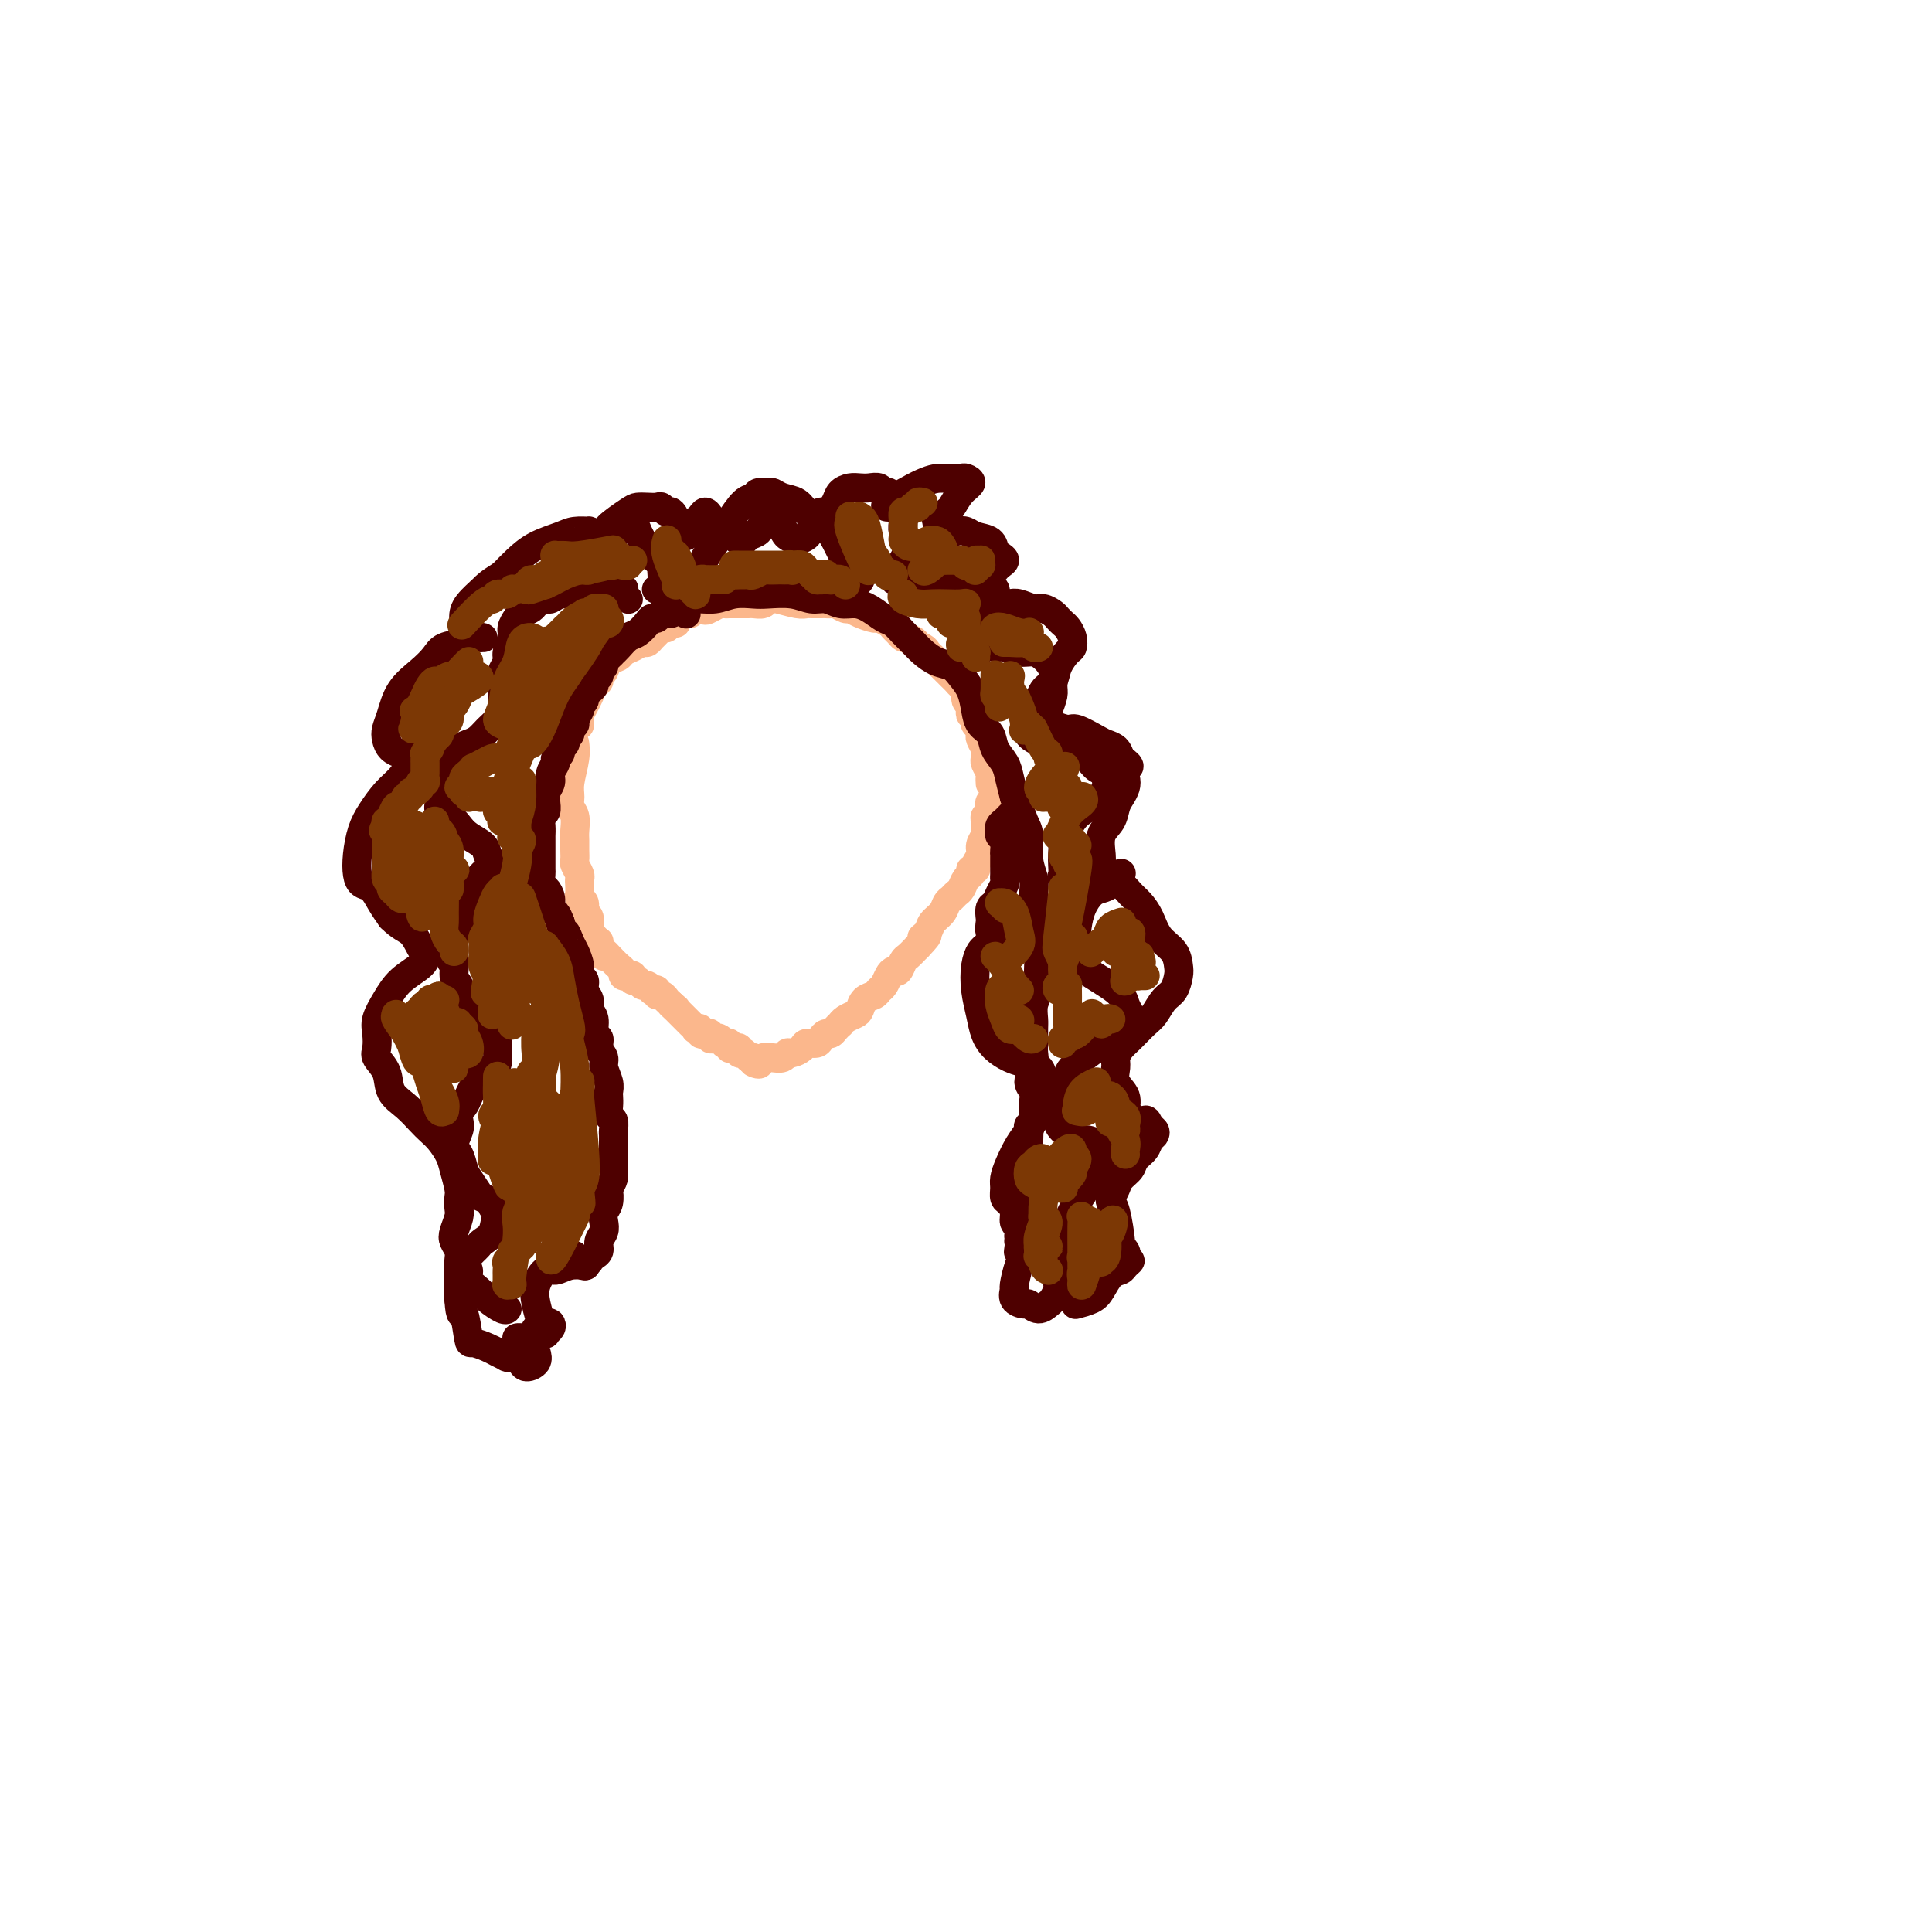 <svg viewBox='0 0 400 400' version='1.1' xmlns='http://www.w3.org/2000/svg' xmlns:xlink='http://www.w3.org/1999/xlink'><g fill='none' stroke='#FBB78C' stroke-width='6' stroke-linecap='round' stroke-linejoin='round'><path d='M119,154c0.000,0.000 0.000,0.001 0,0c-0.000,-0.001 -0.000,-0.002 0,0c0.000,0.002 0.001,0.007 0,0c-0.001,-0.007 -0.004,-0.028 0,0c0.004,0.028 0.015,0.104 0,0c-0.015,-0.104 -0.058,-0.390 0,0c0.058,0.390 0.215,1.454 0,3c-0.215,1.546 -0.804,3.573 -1,5c-0.196,1.427 0.000,2.255 0,3c-0.000,0.745 -0.196,1.407 0,2c0.196,0.593 0.785,1.119 1,2c0.215,0.881 0.057,2.119 0,3c-0.057,0.881 -0.011,1.406 0,2c0.011,0.594 -0.011,1.259 0,2c0.011,0.741 0.055,1.560 0,2c-0.055,0.440 -0.211,0.503 0,1c0.211,0.497 0.787,1.429 1,2c0.213,0.571 0.061,0.782 0,1c-0.061,0.218 -0.031,0.444 0,1c0.031,0.556 0.065,1.442 0,2c-0.065,0.558 -0.228,0.787 0,1c0.228,0.213 0.849,0.409 1,1c0.151,0.591 -0.166,1.577 0,2c0.166,0.423 0.814,0.284 1,1c0.186,0.716 -0.091,2.286 0,3c0.091,0.714 0.550,0.573 1,1c0.450,0.427 0.890,1.423 1,2c0.110,0.577 -0.112,0.736 0,1c0.112,0.264 0.556,0.632 1,1'/><path d='M124,195c-0.000,0.002 -0.001,0.003 0,0c0.001,-0.003 0.003,-0.012 0,0c-0.003,0.012 -0.013,0.044 0,0c0.013,-0.044 0.048,-0.163 0,0c-0.048,0.163 -0.181,0.607 0,1c0.181,0.393 0.675,0.736 1,1c0.325,0.264 0.482,0.449 1,1c0.518,0.551 1.397,1.467 2,2c0.603,0.533 0.931,0.683 1,1c0.069,0.317 -0.122,0.802 0,1c0.122,0.198 0.558,0.110 1,0c0.442,-0.110 0.892,-0.241 1,0c0.108,0.241 -0.125,0.853 0,1c0.125,0.147 0.607,-0.170 1,0c0.393,0.170 0.698,0.829 1,1c0.302,0.171 0.602,-0.146 1,0c0.398,0.146 0.894,0.756 1,1c0.106,0.244 -0.178,0.122 0,0c0.178,-0.122 0.817,-0.244 1,0c0.183,0.244 -0.092,0.853 0,1c0.092,0.147 0.550,-0.167 1,0c0.450,0.167 0.890,0.814 1,1c0.110,0.186 -0.112,-0.090 0,0c0.112,0.090 0.556,0.545 1,1'/><path d='M139,208c2.257,1.947 0.398,0.315 0,0c-0.398,-0.315 0.664,0.686 1,1c0.336,0.314 -0.055,-0.061 0,0c0.055,0.061 0.555,0.556 1,1c0.445,0.444 0.836,0.836 1,1c0.164,0.164 0.101,0.100 0,0c-0.101,-0.100 -0.238,-0.237 0,0c0.238,0.237 0.852,0.847 1,1c0.148,0.153 -0.171,-0.151 0,0c0.171,0.151 0.833,0.759 1,1c0.167,0.241 -0.162,0.116 0,0c0.162,-0.116 0.813,-0.224 1,0c0.187,0.224 -0.090,0.778 0,1c0.090,0.222 0.549,0.111 1,0c0.451,-0.111 0.896,-0.222 1,0c0.104,0.222 -0.131,0.778 0,1c0.131,0.222 0.627,0.111 1,0c0.373,-0.111 0.621,-0.222 1,0c0.379,0.222 0.889,0.778 1,1c0.111,0.222 -0.176,0.111 0,0c0.176,-0.111 0.817,-0.222 1,0c0.183,0.222 -0.090,0.778 0,1c0.090,0.222 0.545,0.111 1,0c0.455,-0.111 0.910,-0.222 1,0c0.090,0.222 -0.187,0.778 0,1c0.187,0.222 0.837,0.112 1,0c0.163,-0.112 -0.163,-0.226 0,0c0.163,0.226 0.813,0.792 1,1c0.187,0.208 -0.089,0.060 0,0c0.089,-0.060 0.545,-0.030 1,0'/><path d='M156,219c2.566,1.933 0.481,1.264 0,1c-0.481,-0.264 0.644,-0.124 1,0c0.356,0.124 -0.056,0.230 0,0c0.056,-0.230 0.578,-0.798 1,-1c0.422,-0.202 0.742,-0.039 1,0c0.258,0.039 0.454,-0.045 1,0c0.546,0.045 1.440,0.218 2,0c0.560,-0.218 0.784,-0.828 1,-1c0.216,-0.172 0.425,0.095 1,0c0.575,-0.095 1.516,-0.551 2,-1c0.484,-0.449 0.511,-0.890 1,-1c0.489,-0.110 1.440,0.111 2,0c0.560,-0.111 0.728,-0.556 1,-1c0.272,-0.444 0.647,-0.889 1,-1c0.353,-0.111 0.685,0.111 1,0c0.315,-0.111 0.613,-0.555 1,-1c0.387,-0.445 0.863,-0.892 1,-1c0.137,-0.108 -0.067,0.122 0,0c0.067,-0.122 0.403,-0.596 1,-1c0.597,-0.404 1.455,-0.738 2,-1c0.545,-0.262 0.776,-0.450 1,-1c0.224,-0.550 0.441,-1.460 1,-2c0.559,-0.540 1.459,-0.709 2,-1c0.541,-0.291 0.722,-0.703 1,-1c0.278,-0.297 0.652,-0.479 1,-1c0.348,-0.521 0.670,-1.382 1,-2c0.330,-0.618 0.669,-0.994 1,-1c0.331,-0.006 0.656,0.359 1,0c0.344,-0.359 0.708,-1.443 1,-2c0.292,-0.557 0.512,-0.588 1,-1c0.488,-0.412 1.244,-1.206 2,-2'/><path d='M190,196c3.423,-3.512 1.480,-2.293 1,-2c-0.480,0.293 0.501,-0.341 1,-1c0.499,-0.659 0.515,-1.343 1,-2c0.485,-0.657 1.439,-1.288 2,-2c0.561,-0.712 0.727,-1.504 1,-2c0.273,-0.496 0.652,-0.696 1,-1c0.348,-0.304 0.667,-0.712 1,-1c0.333,-0.288 0.682,-0.455 1,-1c0.318,-0.545 0.606,-1.469 1,-2c0.394,-0.531 0.894,-0.670 1,-1c0.106,-0.330 -0.183,-0.850 0,-1c0.183,-0.150 0.837,0.072 1,0c0.163,-0.072 -0.167,-0.438 0,-1c0.167,-0.562 0.830,-1.320 1,-2c0.170,-0.680 -0.151,-1.281 0,-2c0.151,-0.719 0.776,-1.555 1,-2c0.224,-0.445 0.046,-0.501 0,-1c-0.046,-0.499 0.039,-1.443 0,-2c-0.039,-0.557 -0.203,-0.726 0,-1c0.203,-0.274 0.772,-0.652 1,-1c0.228,-0.348 0.114,-0.667 0,-1c-0.114,-0.333 -0.227,-0.681 0,-1c0.227,-0.319 0.793,-0.607 1,-1c0.207,-0.393 0.056,-0.889 0,-1c-0.056,-0.111 -0.015,0.164 0,0c0.015,-0.164 0.004,-0.766 0,-1c-0.004,-0.234 -0.001,-0.102 0,0c0.001,0.102 0.000,0.172 0,0c-0.000,-0.172 -0.000,-0.586 0,-1'/><path d='M206,162c0.689,-2.556 0.911,-1.444 1,-1c0.089,0.444 0.044,0.222 0,0'/><path d='M120,150c-0.006,0.096 -0.013,0.192 0,0c0.013,-0.192 0.045,-0.671 0,-1c-0.045,-0.329 -0.166,-0.508 0,-1c0.166,-0.492 0.618,-1.298 1,-2c0.382,-0.702 0.694,-1.300 1,-2c0.306,-0.700 0.606,-1.501 1,-2c0.394,-0.499 0.883,-0.697 1,-1c0.117,-0.303 -0.138,-0.711 0,-1c0.138,-0.289 0.670,-0.458 1,-1c0.330,-0.542 0.459,-1.456 1,-2c0.541,-0.544 1.493,-0.719 2,-1c0.507,-0.281 0.570,-0.667 1,-1c0.430,-0.333 1.229,-0.614 2,-1c0.771,-0.386 1.516,-0.878 2,-1c0.484,-0.122 0.707,0.126 1,0c0.293,-0.126 0.655,-0.626 1,-1c0.345,-0.374 0.671,-0.621 1,-1c0.329,-0.379 0.661,-0.889 1,-1c0.339,-0.111 0.686,0.176 1,0c0.314,-0.176 0.595,-0.817 1,-1c0.405,-0.183 0.935,0.091 1,0c0.065,-0.091 -0.336,-0.546 0,-1c0.336,-0.454 1.410,-0.905 2,-1c0.590,-0.095 0.697,0.167 1,0c0.303,-0.167 0.801,-0.762 1,-1c0.199,-0.238 0.100,-0.119 0,0'/><path d='M144,126c3.361,-2.027 2.263,-0.596 2,0c-0.263,0.596 0.310,0.356 1,0c0.690,-0.356 1.498,-0.827 2,-1c0.502,-0.173 0.698,-0.046 1,0c0.302,0.046 0.710,0.012 1,0c0.290,-0.012 0.463,-0.002 1,0c0.537,0.002 1.439,-0.003 2,0c0.561,0.003 0.781,0.014 1,0c0.219,-0.014 0.436,-0.052 1,0c0.564,0.052 1.475,0.196 2,0c0.525,-0.196 0.664,-0.732 1,-1c0.336,-0.268 0.867,-0.268 2,0c1.133,0.268 2.867,0.804 4,1c1.133,0.196 1.666,0.053 2,0c0.334,-0.053 0.470,-0.015 1,0c0.530,0.015 1.455,0.008 2,0c0.545,-0.008 0.709,-0.017 1,0c0.291,0.017 0.710,0.060 1,0c0.290,-0.060 0.453,-0.222 1,0c0.547,0.222 1.479,0.829 2,1c0.521,0.171 0.630,-0.095 1,0c0.370,0.095 1.002,0.550 2,1c0.998,0.450 2.361,0.894 3,1c0.639,0.106 0.552,-0.126 1,0c0.448,0.126 1.429,0.608 2,1c0.571,0.392 0.730,0.693 1,1c0.270,0.307 0.650,0.621 1,1c0.350,0.379 0.672,0.823 1,1c0.328,0.177 0.664,0.089 1,0'/><path d='M188,132c2.748,1.262 1.117,0.915 1,1c-0.117,0.085 1.278,0.600 2,1c0.722,0.400 0.771,0.685 1,1c0.229,0.315 0.639,0.662 1,1c0.361,0.338 0.674,0.668 1,1c0.326,0.332 0.664,0.667 1,1c0.336,0.333 0.668,0.666 1,1c0.332,0.334 0.662,0.671 1,1c0.338,0.329 0.683,0.652 1,1c0.317,0.348 0.607,0.723 1,1c0.393,0.277 0.889,0.456 1,1c0.111,0.544 -0.163,1.451 0,2c0.163,0.549 0.762,0.738 1,1c0.238,0.262 0.115,0.596 0,1c-0.115,0.404 -0.223,0.878 0,1c0.223,0.122 0.778,-0.108 1,0c0.222,0.108 0.112,0.554 0,1c-0.112,0.446 -0.227,0.892 0,1c0.227,0.108 0.797,-0.122 1,0c0.203,0.122 0.040,0.596 0,1c-0.040,0.404 0.042,0.738 0,1c-0.042,0.262 -0.208,0.450 0,1c0.208,0.550 0.792,1.461 1,2c0.208,0.539 0.042,0.708 0,1c-0.042,0.292 0.041,0.709 0,1c-0.041,0.291 -0.207,0.458 0,1c0.207,0.542 0.788,1.460 1,2c0.212,0.540 0.057,0.701 0,1c-0.057,0.299 -0.015,0.734 0,1c0.015,0.266 0.004,0.362 0,0c-0.004,-0.362 -0.002,-1.181 0,-2'/><path d='M205,160c1.000,3.000 0.500,1.500 0,0'/></g>
<g fill='none' stroke='#4E0000' stroke-width='6' stroke-linecap='round' stroke-linejoin='round'><path d='M142,127c-0.018,-0.039 -0.036,-0.078 0,0c0.036,0.078 0.126,0.274 0,0c-0.126,-0.274 -0.468,-1.016 -1,-1c-0.532,0.016 -1.255,0.791 -2,1c-0.745,0.209 -1.512,-0.147 -2,0c-0.488,0.147 -0.697,0.798 -1,1c-0.303,0.202 -0.701,-0.044 -1,0c-0.299,0.044 -0.501,0.380 -1,1c-0.499,0.620 -1.296,1.524 -2,2c-0.704,0.476 -1.316,0.523 -2,1c-0.684,0.477 -1.441,1.385 -2,2c-0.559,0.615 -0.919,0.938 -1,1c-0.081,0.062 0.118,-0.138 0,0c-0.118,0.138 -0.552,0.614 -1,1c-0.448,0.386 -0.909,0.681 -1,1c-0.091,0.319 0.186,0.663 0,1c-0.186,0.337 -0.837,0.668 -1,1c-0.163,0.332 0.163,0.666 0,1c-0.163,0.334 -0.813,0.667 -1,1c-0.187,0.333 0.091,0.667 0,1c-0.091,0.333 -0.550,0.667 -1,1c-0.450,0.333 -0.890,0.667 -1,1c-0.110,0.333 0.112,0.667 0,1c-0.112,0.333 -0.556,0.667 -1,1'/><path d='M120,146c-1.172,1.974 -0.103,0.910 0,1c0.103,0.090 -0.761,1.333 -1,2c-0.239,0.667 0.147,0.756 0,1c-0.147,0.244 -0.828,0.643 -1,1c-0.172,0.357 0.165,0.673 0,1c-0.165,0.327 -0.833,0.665 -1,1c-0.167,0.335 0.167,0.666 0,1c-0.167,0.334 -0.833,0.670 -1,1c-0.167,0.330 0.167,0.655 0,1c-0.167,0.345 -0.833,0.712 -1,1c-0.167,0.288 0.166,0.497 0,1c-0.166,0.503 -0.829,1.299 -1,2c-0.171,0.701 0.151,1.305 0,2c-0.151,0.695 -0.776,1.481 -1,2c-0.224,0.519 -0.046,0.772 0,1c0.046,0.228 -0.040,0.433 0,1c0.040,0.567 0.207,1.498 0,2c-0.207,0.502 -0.788,0.576 -1,1c-0.212,0.424 -0.057,1.198 0,2c0.057,0.802 0.015,1.634 0,2c-0.015,0.366 -0.004,0.268 0,1c0.004,0.732 0.000,2.294 0,3c-0.000,0.706 0.003,0.556 0,1c-0.003,0.444 -0.011,1.484 0,2c0.011,0.516 0.041,0.509 0,1c-0.041,0.491 -0.152,1.479 0,2c0.152,0.521 0.565,0.576 1,1c0.435,0.424 0.890,1.217 1,2c0.110,0.783 -0.124,1.557 0,2c0.124,0.443 0.607,0.555 1,1c0.393,0.445 0.697,1.222 1,2'/><path d='M116,191c0.796,3.447 0.787,2.065 1,2c0.213,-0.065 0.650,1.186 1,2c0.350,0.814 0.615,1.191 1,2c0.385,0.809 0.892,2.051 1,3c0.108,0.949 -0.182,1.605 0,2c0.182,0.395 0.838,0.527 1,1c0.162,0.473 -0.168,1.286 0,2c0.168,0.714 0.834,1.328 1,2c0.166,0.672 -0.167,1.401 0,2c0.167,0.599 0.833,1.067 1,2c0.167,0.933 -0.167,2.332 0,3c0.167,0.668 0.833,0.605 1,1c0.167,0.395 -0.165,1.247 0,2c0.165,0.753 0.829,1.405 1,2c0.171,0.595 -0.150,1.132 0,2c0.150,0.868 0.771,2.068 1,3c0.229,0.932 0.065,1.597 0,2c-0.065,0.403 -0.032,0.546 0,1c0.032,0.454 0.061,1.221 0,2c-0.061,0.779 -0.212,1.571 0,2c0.212,0.429 0.789,0.496 1,1c0.211,0.504 0.057,1.447 0,2c-0.057,0.553 -0.015,0.718 0,1c0.015,0.282 0.005,0.680 0,1c-0.005,0.320 -0.004,0.561 0,1c0.004,0.439 0.011,1.076 0,2c-0.011,0.924 -0.042,2.133 0,3c0.042,0.867 0.155,1.390 0,2c-0.155,0.610 -0.577,1.305 -1,2'/><path d='M126,246c-0.016,3.534 -0.056,1.370 0,1c0.056,-0.370 0.207,1.055 0,2c-0.207,0.945 -0.772,1.408 -1,2c-0.228,0.592 -0.117,1.311 0,2c0.117,0.689 0.241,1.348 0,2c-0.241,0.652 -0.848,1.298 -1,2c-0.152,0.702 0.151,1.460 0,2c-0.151,0.540 -0.758,0.863 -1,1c-0.242,0.137 -0.121,0.088 0,0c0.121,-0.088 0.243,-0.216 0,0c-0.243,0.216 -0.850,0.776 -1,1c-0.150,0.224 0.156,0.114 0,0c-0.156,-0.114 -0.773,-0.230 -1,0c-0.227,0.230 -0.064,0.808 0,1c0.064,0.192 0.027,-0.000 0,0c-0.027,0.000 -0.045,0.192 0,0c0.045,-0.192 0.153,-0.770 0,-1c-0.153,-0.230 -0.567,-0.113 -1,0c-0.433,0.113 -0.887,0.223 -1,0c-0.113,-0.223 0.113,-0.778 0,-1c-0.113,-0.222 -0.566,-0.111 -1,0c-0.434,0.111 -0.847,0.222 -1,0c-0.153,-0.222 -0.044,-0.778 0,-1c0.044,-0.222 0.022,-0.111 0,0'/><path d='M139,126c0.043,-0.022 0.086,-0.043 0,0c-0.086,0.043 -0.303,0.151 0,0c0.303,-0.151 1.124,-0.562 2,-1c0.876,-0.438 1.807,-0.902 3,-1c1.193,-0.098 2.647,0.169 4,0c1.353,-0.169 2.606,-0.773 4,-1c1.394,-0.227 2.929,-0.076 4,0c1.071,0.076 1.679,0.077 3,0c1.321,-0.077 3.354,-0.231 5,0c1.646,0.231 2.905,0.849 4,1c1.095,0.151 2.026,-0.163 3,0c0.974,0.163 1.990,0.802 3,1c1.010,0.198 2.014,-0.046 3,0c0.986,0.046 1.955,0.383 3,1c1.045,0.617 2.166,1.516 3,2c0.834,0.484 1.381,0.553 2,1c0.619,0.447 1.310,1.271 2,2c0.690,0.729 1.378,1.364 2,2c0.622,0.636 1.179,1.275 2,2c0.821,0.725 1.908,1.538 3,2c1.092,0.462 2.189,0.575 3,1c0.811,0.425 1.335,1.163 2,2c0.665,0.837 1.473,1.774 2,3c0.527,1.226 0.775,2.740 1,4c0.225,1.260 0.427,2.265 1,3c0.573,0.735 1.515,1.200 2,2c0.485,0.800 0.511,1.936 1,3c0.489,1.064 1.439,2.056 2,3c0.561,0.944 0.732,1.841 1,3c0.268,1.159 0.634,2.579 1,4'/><path d='M210,165c1.885,4.169 1.097,2.093 1,2c-0.097,-0.093 0.496,1.798 1,3c0.504,1.202 0.920,1.714 1,3c0.080,1.286 -0.176,3.347 0,5c0.176,1.653 0.783,2.900 1,4c0.217,1.100 0.044,2.054 0,3c-0.044,0.946 0.042,1.884 0,3c-0.042,1.116 -0.211,2.409 0,4c0.211,1.591 0.803,3.480 1,5c0.197,1.520 0.000,2.671 0,4c-0.000,1.329 0.196,2.835 0,4c-0.196,1.165 -0.785,1.988 -1,3c-0.215,1.012 -0.056,2.213 0,3c0.056,0.787 0.010,1.159 0,2c-0.010,0.841 0.015,2.150 0,3c-0.015,0.850 -0.071,1.239 0,2c0.071,0.761 0.268,1.892 0,3c-0.268,1.108 -1.000,2.194 -1,3c0.000,0.806 0.733,1.333 1,2c0.267,0.667 0.068,1.474 0,2c-0.068,0.526 -0.004,0.770 0,1c0.004,0.230 -0.051,0.445 0,1c0.051,0.555 0.210,1.448 0,2c-0.210,0.552 -0.788,0.763 -1,1c-0.212,0.237 -0.057,0.501 0,1c0.057,0.499 0.015,1.233 0,2c-0.015,0.767 -0.004,1.567 0,2c0.004,0.433 0.001,0.497 0,1c-0.001,0.503 -0.000,1.443 0,2c0.000,0.557 0.000,0.731 0,1c-0.000,0.269 -0.000,0.635 0,1'/><path d='M213,243c-0.326,7.299 -0.140,2.547 0,1c0.140,-1.547 0.234,0.110 0,1c-0.234,0.890 -0.795,1.013 -1,1c-0.205,-0.013 -0.055,-0.162 0,0c0.055,0.162 0.014,0.636 0,1c-0.014,0.364 -0.003,0.619 0,1c0.003,0.381 -0.003,0.889 0,1c0.003,0.111 0.015,-0.177 0,0c-0.015,0.177 -0.057,0.817 0,1c0.057,0.183 0.211,-0.091 0,0c-0.211,0.091 -0.789,0.546 -1,1c-0.211,0.454 -0.057,0.905 0,1c0.057,0.095 0.015,-0.168 0,0c-0.015,0.168 -0.004,0.766 0,1c0.004,0.234 0.001,0.105 0,0c-0.001,-0.105 -0.000,-0.186 0,0c0.000,0.186 0.000,0.639 0,1c-0.000,0.361 -0.001,0.632 0,1c0.001,0.368 0.004,0.835 0,1c-0.004,0.165 -0.014,0.030 0,0c0.014,-0.030 0.053,0.045 0,0c-0.053,-0.045 -0.196,-0.209 0,0c0.196,0.209 0.732,0.792 1,1c0.268,0.208 0.268,0.042 0,0c-0.268,-0.042 -0.804,0.041 -1,0c-0.196,-0.041 -0.053,-0.207 0,0c0.053,0.207 0.014,0.786 0,1c-0.014,0.214 -0.004,0.061 0,0c0.004,-0.061 0.002,-0.031 0,0'/><path d='M211,258c-0.310,2.316 -0.084,0.607 0,0c0.084,-0.607 0.026,-0.110 0,0c-0.026,0.110 -0.021,-0.167 0,0c0.021,0.167 0.058,0.777 0,1c-0.058,0.223 -0.212,0.060 0,0c0.212,-0.060 0.789,-0.017 1,0c0.211,0.017 0.057,0.008 0,0c-0.057,-0.008 -0.015,-0.016 0,0c0.015,0.016 0.004,0.057 0,0c-0.004,-0.057 -0.001,-0.211 0,0c0.001,0.211 0.000,0.789 0,1c-0.000,0.211 -0.000,0.057 0,0c0.000,-0.057 0.000,-0.015 0,0c-0.000,0.015 -0.000,0.004 0,0c0.000,-0.004 0.000,-0.001 0,0c-0.000,0.001 -0.000,0.000 0,0c0.000,-0.000 0.000,-0.000 0,0c-0.000,0.000 -0.000,0.000 0,0'/><path d='M130,124c0.008,0.006 0.016,0.012 0,0c-0.016,-0.012 -0.055,-0.042 0,0c0.055,0.042 0.205,0.156 0,0c-0.205,-0.156 -0.766,-0.581 -1,-1c-0.234,-0.419 -0.143,-0.830 0,-1c0.143,-0.170 0.337,-0.098 0,0c-0.337,0.098 -1.203,0.221 -2,0c-0.797,-0.221 -1.523,-0.788 -2,-1c-0.477,-0.212 -0.705,-0.071 -1,0c-0.295,0.071 -0.657,0.070 -1,0c-0.343,-0.070 -0.669,-0.211 -1,0c-0.331,0.211 -0.669,0.773 -1,1c-0.331,0.227 -0.656,0.117 -1,0c-0.344,-0.117 -0.707,-0.242 -1,0c-0.293,0.242 -0.516,0.853 -1,1c-0.484,0.147 -1.228,-0.168 -2,0c-0.772,0.168 -1.573,0.819 -2,1c-0.427,0.181 -0.481,-0.107 -1,0c-0.519,0.107 -1.502,0.609 -2,1c-0.498,0.391 -0.511,0.670 -1,1c-0.489,0.330 -1.456,0.711 -2,1c-0.544,0.289 -0.667,0.486 -1,1c-0.333,0.514 -0.878,1.345 -1,2c-0.122,0.655 0.177,1.134 0,2c-0.177,0.866 -0.831,2.119 -1,3c-0.169,0.881 0.147,1.391 0,2c-0.147,0.609 -0.756,1.317 -1,2c-0.244,0.683 -0.122,1.342 0,2'/><path d='M104,141c-0.309,2.106 -0.083,1.870 0,2c0.083,0.130 0.023,0.625 0,1c-0.023,0.375 -0.008,0.628 0,1c0.008,0.372 0.010,0.862 0,1c-0.010,0.138 -0.033,-0.075 0,0c0.033,0.075 0.122,0.440 0,1c-0.122,0.560 -0.455,1.315 -1,2c-0.545,0.685 -1.302,1.300 -2,2c-0.698,0.700 -1.339,1.485 -2,2c-0.661,0.515 -1.344,0.759 -2,1c-0.656,0.241 -1.286,0.478 -2,1c-0.714,0.522 -1.511,1.329 -2,2c-0.489,0.671 -0.668,1.206 -1,2c-0.332,0.794 -0.815,1.847 -1,3c-0.185,1.153 -0.071,2.406 0,3c0.071,0.594 0.101,0.529 0,1c-0.101,0.471 -0.332,1.477 0,2c0.332,0.523 1.226,0.562 2,1c0.774,0.438 1.427,1.273 2,2c0.573,0.727 1.066,1.346 2,2c0.934,0.654 2.310,1.344 3,2c0.690,0.656 0.693,1.278 1,2c0.307,0.722 0.917,1.545 1,2c0.083,0.455 -0.363,0.542 -1,1c-0.637,0.458 -1.467,1.287 -2,2c-0.533,0.713 -0.770,1.310 -1,2c-0.230,0.690 -0.453,1.474 -1,3c-0.547,1.526 -1.416,3.796 -2,5c-0.584,1.204 -0.881,1.344 -1,2c-0.119,0.656 -0.059,1.828 0,3'/><path d='M94,197c-1.224,3.078 -0.283,1.772 0,2c0.283,0.228 -0.090,1.990 0,3c0.090,1.010 0.644,1.268 1,2c0.356,0.732 0.516,1.936 1,3c0.484,1.064 1.293,1.987 2,3c0.707,1.013 1.314,2.116 2,3c0.686,0.884 1.452,1.550 2,2c0.548,0.450 0.877,0.684 1,1c0.123,0.316 0.040,0.715 0,1c-0.040,0.285 -0.038,0.457 0,1c0.038,0.543 0.112,1.458 0,2c-0.112,0.542 -0.411,0.711 -1,1c-0.589,0.289 -1.467,0.697 -2,1c-0.533,0.303 -0.721,0.500 -1,1c-0.279,0.500 -0.649,1.303 -1,2c-0.351,0.697 -0.681,1.288 -1,2c-0.319,0.712 -0.626,1.546 -1,2c-0.374,0.454 -0.815,0.529 -1,1c-0.185,0.471 -0.113,1.338 0,2c0.113,0.662 0.267,1.121 0,2c-0.267,0.879 -0.954,2.179 -1,3c-0.046,0.821 0.550,1.161 1,2c0.450,0.839 0.755,2.175 1,3c0.245,0.825 0.429,1.139 1,2c0.571,0.861 1.530,2.268 2,3c0.470,0.732 0.452,0.787 1,1c0.548,0.213 1.662,0.583 2,1c0.338,0.417 -0.101,0.882 0,1c0.101,0.118 0.743,-0.109 1,0c0.257,0.109 0.128,0.555 0,1'/><path d='M103,251c1.424,2.239 0.484,0.838 0,1c-0.484,0.162 -0.511,1.889 -1,3c-0.489,1.111 -1.441,1.607 -2,2c-0.559,0.393 -0.725,0.683 -1,1c-0.275,0.317 -0.658,0.662 -1,1c-0.342,0.338 -0.643,0.671 -1,1c-0.357,0.329 -0.769,0.655 -1,1c-0.231,0.345 -0.281,0.711 0,1c0.281,0.289 0.895,0.502 1,1c0.105,0.498 -0.297,1.282 0,2c0.297,0.718 1.295,1.369 2,2c0.705,0.631 1.117,1.241 2,2c0.883,0.759 2.238,1.666 3,2c0.762,0.334 0.932,0.095 1,0c0.068,-0.095 0.034,-0.048 0,0'/><path d='M136,122c0.031,-0.008 0.061,-0.016 0,0c-0.061,0.016 -0.215,0.055 0,0c0.215,-0.055 0.797,-0.203 1,-1c0.203,-0.797 0.027,-2.244 0,-3c-0.027,-0.756 0.094,-0.822 0,-1c-0.094,-0.178 -0.405,-0.469 -1,-1c-0.595,-0.531 -1.475,-1.301 -2,-2c-0.525,-0.699 -0.694,-1.327 -1,-2c-0.306,-0.673 -0.749,-1.392 -1,-2c-0.251,-0.608 -0.308,-1.104 -1,-1c-0.692,0.104 -2.017,0.809 -3,1c-0.983,0.191 -1.623,-0.131 -2,0c-0.377,0.131 -0.491,0.715 -1,1c-0.509,0.285 -1.414,0.272 -2,0c-0.586,-0.272 -0.854,-0.803 -1,-1c-0.146,-0.197 -0.170,-0.062 0,0c0.170,0.062 0.534,0.050 0,0c-0.534,-0.050 -1.966,-0.138 -3,0c-1.034,0.138 -1.669,0.501 -3,1c-1.331,0.499 -3.358,1.134 -5,2c-1.642,0.866 -2.898,1.962 -4,3c-1.102,1.038 -2.051,2.019 -3,3'/><path d='M104,119c-3.063,1.927 -3.221,2.243 -4,3c-0.779,0.757 -2.181,1.954 -3,3c-0.819,1.046 -1.056,1.941 -1,3c0.056,1.059 0.406,2.283 1,3c0.594,0.717 1.434,0.927 2,1c0.566,0.073 0.860,0.008 1,0c0.140,-0.008 0.127,0.042 0,0c-0.127,-0.042 -0.367,-0.174 -1,0c-0.633,0.174 -1.657,0.656 -3,1c-1.343,0.344 -3.004,0.549 -4,1c-0.996,0.451 -1.328,1.146 -2,2c-0.672,0.854 -1.683,1.867 -3,3c-1.317,1.133 -2.939,2.387 -4,4c-1.061,1.613 -1.559,3.585 -2,5c-0.441,1.415 -0.823,2.273 -1,3c-0.177,0.727 -0.149,1.323 0,2c0.149,0.677 0.420,1.437 1,2c0.580,0.563 1.471,0.931 2,1c0.529,0.069 0.697,-0.159 1,0c0.303,0.159 0.741,0.706 1,1c0.259,0.294 0.340,0.335 0,1c-0.340,0.665 -1.100,1.955 -2,3c-0.900,1.045 -1.941,1.844 -3,3c-1.059,1.156 -2.138,2.667 -3,4c-0.862,1.333 -1.507,2.488 -2,4c-0.493,1.512 -0.834,3.381 -1,5c-0.166,1.619 -0.158,2.989 0,4c0.158,1.011 0.465,1.663 1,2c0.535,0.337 1.298,0.360 2,1c0.702,0.640 1.343,1.897 2,3c0.657,1.103 1.328,2.051 2,3'/><path d='M81,190c1.884,1.916 3.095,2.206 4,3c0.905,0.794 1.505,2.091 2,3c0.495,0.909 0.885,1.429 1,2c0.115,0.571 -0.046,1.191 -1,2c-0.954,0.809 -2.700,1.806 -4,3c-1.300,1.194 -2.154,2.584 -3,4c-0.846,1.416 -1.684,2.856 -2,4c-0.316,1.144 -0.112,1.990 0,3c0.112,1.010 0.130,2.185 0,3c-0.130,0.815 -0.407,1.272 0,2c0.407,0.728 1.498,1.728 2,3c0.502,1.272 0.413,2.815 1,4c0.587,1.185 1.849,2.011 3,3c1.151,0.989 2.192,2.139 3,3c0.808,0.861 1.383,1.431 2,2c0.617,0.569 1.276,1.135 2,2c0.724,0.865 1.514,2.028 2,3c0.486,0.972 0.667,1.754 1,3c0.333,1.246 0.818,2.956 1,4c0.182,1.044 0.062,1.420 0,2c-0.062,0.580 -0.065,1.363 0,2c0.065,0.637 0.200,1.129 0,2c-0.200,0.871 -0.733,2.120 -1,3c-0.267,0.880 -0.268,1.390 0,2c0.268,0.610 0.804,1.318 1,2c0.196,0.682 0.053,1.337 0,2c-0.053,0.663 -0.014,1.332 0,2c0.014,0.668 0.004,1.334 0,2c-0.004,0.666 -0.001,1.333 0,2c0.001,0.667 0.001,1.333 0,2'/><path d='M95,269c0.325,4.566 0.639,2.480 1,3c0.361,0.520 0.770,3.646 1,5c0.230,1.354 0.283,0.937 1,1c0.717,0.063 2.100,0.605 3,1c0.900,0.395 1.317,0.642 2,1c0.683,0.358 1.632,0.828 2,1c0.368,0.172 0.154,0.046 0,0c-0.154,-0.046 -0.249,-0.012 0,0c0.249,0.012 0.841,0.001 1,0c0.159,-0.001 -0.115,0.006 0,0c0.115,-0.006 0.619,-0.027 1,0c0.381,0.027 0.638,0.100 1,0c0.362,-0.100 0.828,-0.373 1,-1c0.172,-0.627 0.049,-1.608 0,-2c-0.049,-0.392 -0.025,-0.196 0,0'/><path d='M126,110c0.108,0.030 0.217,0.061 0,0c-0.217,-0.061 -0.759,-0.212 0,-1c0.759,-0.788 2.819,-2.212 4,-3c1.181,-0.788 1.482,-0.939 2,-1c0.518,-0.061 1.252,-0.032 2,0c0.748,0.032 1.511,0.067 2,0c0.489,-0.067 0.705,-0.236 1,0c0.295,0.236 0.671,0.876 1,1c0.329,0.124 0.613,-0.267 1,0c0.387,0.267 0.877,1.194 1,2c0.123,0.806 -0.122,1.491 0,2c0.122,0.509 0.610,0.841 1,1c0.390,0.159 0.682,0.143 1,0c0.318,-0.143 0.663,-0.414 1,-1c0.337,-0.586 0.667,-1.489 1,-2c0.333,-0.511 0.670,-0.631 1,-1c0.330,-0.369 0.652,-0.985 1,-1c0.348,-0.015 0.723,0.573 1,1c0.277,0.427 0.455,0.692 1,1c0.545,0.308 1.456,0.658 2,1c0.544,0.342 0.722,0.677 1,1c0.278,0.323 0.656,0.635 1,1c0.344,0.365 0.655,0.785 1,1c0.345,0.215 0.723,0.226 1,0c0.277,-0.226 0.453,-0.688 1,-1c0.547,-0.312 1.466,-0.476 2,-1c0.534,-0.524 0.682,-1.410 1,-2c0.318,-0.590 0.805,-0.883 1,-1c0.195,-0.117 0.097,-0.059 0,0'/><path d='M159,107c1.108,-0.749 0.879,-0.120 1,0c0.121,0.120 0.591,-0.269 1,0c0.409,0.269 0.757,1.194 1,2c0.243,0.806 0.380,1.492 1,2c0.620,0.508 1.724,0.837 2,1c0.276,0.163 -0.277,0.159 0,0c0.277,-0.159 1.384,-0.472 2,-1c0.616,-0.528 0.743,-1.270 1,-2c0.257,-0.730 0.646,-1.447 1,-2c0.354,-0.553 0.672,-0.941 1,-1c0.328,-0.059 0.666,0.211 1,1c0.334,0.789 0.666,2.098 1,3c0.334,0.902 0.672,1.398 1,2c0.328,0.602 0.646,1.311 1,2c0.354,0.689 0.744,1.360 1,2c0.256,0.640 0.377,1.249 1,2c0.623,0.751 1.750,1.643 2,2c0.250,0.357 -0.375,0.178 -1,0'/><path d='M144,119c-0.003,0.061 -0.005,0.121 0,0c0.005,-0.121 0.019,-0.424 1,-2c0.981,-1.576 2.930,-4.426 4,-6c1.070,-1.574 1.260,-1.871 2,-3c0.740,-1.129 2.029,-3.088 3,-4c0.971,-0.912 1.624,-0.777 2,-1c0.376,-0.223 0.475,-0.804 1,-1c0.525,-0.196 1.477,-0.007 2,0c0.523,0.007 0.616,-0.168 1,0c0.384,0.168 1.058,0.680 2,1c0.942,0.320 2.151,0.450 3,1c0.849,0.550 1.338,1.520 2,2c0.662,0.480 1.497,0.469 2,1c0.503,0.531 0.675,1.604 1,2c0.325,0.396 0.804,0.114 1,0c0.196,-0.114 0.108,-0.061 0,0c-0.108,0.061 -0.237,0.129 0,0c0.237,-0.129 0.840,-0.455 1,-1c0.160,-0.545 -0.123,-1.309 0,-2c0.123,-0.691 0.652,-1.309 1,-2c0.348,-0.691 0.517,-1.454 1,-2c0.483,-0.546 1.281,-0.874 2,-1c0.719,-0.126 1.358,-0.050 2,0c0.642,0.050 1.285,0.073 2,0c0.715,-0.073 1.501,-0.240 2,0c0.499,0.240 0.711,0.889 1,1c0.289,0.111 0.655,-0.316 1,0c0.345,0.316 0.670,1.376 1,2c0.330,0.624 0.665,0.812 1,1'/><path d='M186,105c0.865,1.215 1.026,2.252 1,3c-0.026,0.748 -0.240,1.208 0,2c0.240,0.792 0.935,1.915 1,3c0.065,1.085 -0.501,2.133 -1,3c-0.499,0.867 -0.931,1.553 -1,2c-0.069,0.447 0.225,0.656 0,1c-0.225,0.344 -0.970,0.824 -1,1c-0.030,0.176 0.656,0.047 1,0c0.344,-0.047 0.347,-0.013 1,0c0.653,0.013 1.956,0.004 3,0c1.044,-0.004 1.827,-0.002 3,0c1.173,0.002 2.734,0.003 4,0c1.266,-0.003 2.238,-0.012 3,0c0.762,0.012 1.315,0.044 2,0c0.685,-0.044 1.504,-0.163 2,0c0.496,0.163 0.670,0.607 1,1c0.330,0.393 0.816,0.734 1,1c0.184,0.266 0.064,0.456 0,1c-0.064,0.544 -0.074,1.441 0,2c0.074,0.559 0.231,0.780 0,1c-0.231,0.220 -0.849,0.440 -1,1c-0.151,0.560 0.166,1.459 0,2c-0.166,0.541 -0.815,0.723 -1,1c-0.185,0.277 0.094,0.649 0,1c-0.094,0.351 -0.561,0.683 -1,1c-0.439,0.317 -0.850,0.621 -1,1c-0.150,0.379 -0.040,0.833 0,1c0.040,0.167 0.012,0.048 0,0c-0.012,-0.048 -0.006,-0.024 0,0'/><path d='M202,134c-0.265,1.852 1.073,0.481 2,0c0.927,-0.481 1.442,-0.073 2,0c0.558,0.073 1.157,-0.188 2,0c0.843,0.188 1.928,0.826 3,1c1.072,0.174 2.129,-0.115 3,0c0.871,0.115 1.555,0.635 2,1c0.445,0.365 0.652,0.577 1,1c0.348,0.423 0.836,1.059 1,2c0.164,0.941 0.003,2.187 0,3c-0.003,0.813 0.153,1.192 0,2c-0.153,0.808 -0.614,2.045 -1,3c-0.386,0.955 -0.696,1.628 -1,2c-0.304,0.372 -0.601,0.442 -1,1c-0.399,0.558 -0.899,1.602 -1,2c-0.101,0.398 0.198,0.148 0,0c-0.198,-0.148 -0.892,-0.194 -1,0c-0.108,0.194 0.369,0.628 1,1c0.631,0.372 1.414,0.681 2,1c0.586,0.319 0.974,0.649 2,1c1.026,0.351 2.691,0.723 4,1c1.309,0.277 2.261,0.457 3,1c0.739,0.543 1.265,1.447 2,2c0.735,0.553 1.680,0.753 2,1c0.320,0.247 0.016,0.541 0,1c-0.016,0.459 0.255,1.081 0,2c-0.255,0.919 -1.038,2.133 -2,3c-0.962,0.867 -2.105,1.387 -3,2c-0.895,0.613 -1.541,1.318 -2,2c-0.459,0.682 -0.729,1.341 -1,2'/><path d='M221,172c-1.465,1.997 -1.126,1.490 -1,2c0.126,0.510 0.040,2.036 0,3c-0.040,0.964 -0.035,1.364 0,2c0.035,0.636 0.100,1.506 0,2c-0.100,0.494 -0.363,0.612 0,1c0.363,0.388 1.354,1.046 2,1c0.646,-0.046 0.948,-0.797 2,-1c1.052,-0.203 2.856,0.142 4,0c1.144,-0.142 1.629,-0.772 2,-1c0.371,-0.228 0.629,-0.054 1,0c0.371,0.054 0.854,-0.010 1,0c0.146,0.010 -0.043,0.095 0,0c0.043,-0.095 0.320,-0.371 0,0c-0.320,0.371 -1.238,1.390 -2,2c-0.762,0.610 -1.368,0.813 -2,1c-0.632,0.187 -1.289,0.358 -2,1c-0.711,0.642 -1.474,1.756 -2,3c-0.526,1.244 -0.814,2.619 -1,4c-0.186,1.381 -0.272,2.768 0,4c0.272,1.232 0.900,2.310 1,3c0.100,0.690 -0.327,0.993 1,2c1.327,1.007 4.410,2.717 6,4c1.590,1.283 1.688,2.140 2,3c0.312,0.860 0.838,1.725 1,2c0.162,0.275 -0.042,-0.040 0,0c0.042,0.040 0.329,0.436 0,1c-0.329,0.564 -1.274,1.295 -2,2c-0.726,0.705 -1.234,1.382 -2,2c-0.766,0.618 -1.790,1.177 -3,2c-1.210,0.823 -2.605,1.912 -4,3'/><path d='M223,220c-2.054,1.915 -1.689,2.204 -2,3c-0.311,0.796 -1.298,2.100 -2,3c-0.702,0.900 -1.121,1.398 -1,2c0.121,0.602 0.780,1.310 1,2c0.220,0.690 -0.001,1.364 0,2c0.001,0.636 0.224,1.234 1,2c0.776,0.766 2.103,1.699 3,2c0.897,0.301 1.362,-0.029 2,0c0.638,0.029 1.447,0.416 2,1c0.553,0.584 0.850,1.366 1,2c0.150,0.634 0.153,1.119 0,2c-0.153,0.881 -0.461,2.157 -1,3c-0.539,0.843 -1.307,1.253 -2,2c-0.693,0.747 -1.310,1.832 -2,3c-0.690,1.168 -1.453,2.418 -2,4c-0.547,1.582 -0.879,3.496 -1,5c-0.121,1.504 -0.033,2.597 0,3c0.033,0.403 0.009,0.115 0,0c-0.009,-0.115 -0.005,-0.058 0,0'/><path d='M208,194c-0.220,-0.087 -0.441,-0.174 -1,0c-0.559,0.174 -1.457,0.607 -2,1c-0.543,0.393 -0.731,0.744 -1,1c-0.269,0.256 -0.620,0.417 -1,1c-0.380,0.583 -0.790,1.588 -1,3c-0.210,1.412 -0.219,3.233 0,5c0.219,1.767 0.666,3.482 1,5c0.334,1.518 0.555,2.840 1,4c0.445,1.160 1.113,2.159 2,3c0.887,0.841 1.993,1.523 3,2c1.007,0.477 1.917,0.751 3,1c1.083,0.249 2.341,0.475 3,1c0.659,0.525 0.720,1.348 1,2c0.280,0.652 0.781,1.133 1,2c0.219,0.867 0.158,2.121 0,3c-0.158,0.879 -0.413,1.383 -1,2c-0.587,0.617 -1.506,1.348 -2,2c-0.494,0.652 -0.563,1.224 -1,2c-0.437,0.776 -1.242,1.756 -2,3c-0.758,1.244 -1.468,2.752 -2,4c-0.532,1.248 -0.885,2.235 -1,3c-0.115,0.765 0.007,1.308 0,2c-0.007,0.692 -0.142,1.533 0,2c0.142,0.467 0.563,0.559 1,1c0.437,0.441 0.891,1.231 1,2c0.109,0.769 -0.128,1.515 0,2c0.128,0.485 0.622,0.707 1,1c0.378,0.293 0.640,0.656 1,1c0.360,0.344 0.817,0.670 1,1c0.183,0.330 0.091,0.665 0,1'/><path d='M213,257c0.837,2.189 0.431,1.161 0,1c-0.431,-0.161 -0.885,0.543 -1,1c-0.115,0.457 0.111,0.665 0,1c-0.111,0.335 -0.559,0.798 -1,2c-0.441,1.202 -0.876,3.144 -1,4c-0.124,0.856 0.064,0.626 0,1c-0.064,0.374 -0.378,1.351 0,2c0.378,0.649 1.449,0.971 2,1c0.551,0.029 0.582,-0.233 1,0c0.418,0.233 1.222,0.963 2,1c0.778,0.037 1.529,-0.617 2,-1c0.471,-0.383 0.662,-0.494 1,-1c0.338,-0.506 0.822,-1.405 1,-2c0.178,-0.595 0.051,-0.884 0,-1c-0.051,-0.116 -0.025,-0.058 0,0'/><path d='M184,105c0.183,-0.000 0.366,-0.000 0,0c-0.366,0.000 -1.282,0.000 0,-1c1.282,-1.000 4.763,-3.001 7,-4c2.237,-0.999 3.232,-0.997 4,-1c0.768,-0.003 1.310,-0.010 2,0c0.690,0.010 1.527,0.038 2,0c0.473,-0.038 0.583,-0.141 1,0c0.417,0.141 1.142,0.525 1,1c-0.142,0.475 -1.152,1.040 -2,2c-0.848,0.960 -1.535,2.314 -2,3c-0.465,0.686 -0.710,0.704 -1,1c-0.290,0.296 -0.625,0.872 -1,1c-0.375,0.128 -0.788,-0.190 -1,0c-0.212,0.190 -0.222,0.887 0,1c0.222,0.113 0.677,-0.359 1,0c0.323,0.359 0.514,1.548 1,2c0.486,0.452 1.268,0.166 2,0c0.732,-0.166 1.414,-0.213 2,0c0.586,0.213 1.076,0.687 2,1c0.924,0.313 2.283,0.465 3,1c0.717,0.535 0.792,1.453 1,2c0.208,0.547 0.550,0.724 1,1c0.450,0.276 1.006,0.651 1,1c-0.006,0.349 -0.576,0.671 -1,1c-0.424,0.329 -0.701,0.666 -1,1c-0.299,0.334 -0.619,0.667 -1,1c-0.381,0.333 -0.823,0.667 -1,1c-0.177,0.333 -0.088,0.667 0,1'/><path d='M204,121c-0.511,1.106 -0.288,0.871 0,1c0.288,0.129 0.642,0.622 1,1c0.358,0.378 0.718,0.641 1,1c0.282,0.359 0.484,0.813 1,1c0.516,0.187 1.346,0.106 2,0c0.654,-0.106 1.131,-0.236 2,0c0.869,0.236 2.131,0.837 3,1c0.869,0.163 1.346,-0.112 2,0c0.654,0.112 1.485,0.610 2,1c0.515,0.390 0.713,0.672 1,1c0.287,0.328 0.664,0.702 1,1c0.336,0.298 0.633,0.519 1,1c0.367,0.481 0.804,1.221 1,2c0.196,0.779 0.151,1.597 0,2c-0.151,0.403 -0.409,0.392 -1,1c-0.591,0.608 -1.517,1.837 -2,3c-0.483,1.163 -0.524,2.262 -1,3c-0.476,0.738 -1.388,1.115 -2,2c-0.612,0.885 -0.923,2.278 -1,3c-0.077,0.722 0.081,0.772 0,1c-0.081,0.228 -0.400,0.634 0,1c0.400,0.366 1.518,0.693 2,1c0.482,0.307 0.327,0.593 1,1c0.673,0.407 2.173,0.934 3,1c0.827,0.066 0.981,-0.330 2,0c1.019,0.330 2.902,1.388 4,2c1.098,0.612 1.411,0.780 2,1c0.589,0.220 1.454,0.491 2,1c0.546,0.509 0.773,1.254 1,2'/><path d='M232,157c2.860,2.059 1.509,1.705 1,2c-0.509,0.295 -0.177,1.237 0,2c0.177,0.763 0.197,1.347 0,2c-0.197,0.653 -0.613,1.376 -1,2c-0.387,0.624 -0.745,1.150 -1,2c-0.255,0.850 -0.407,2.023 -1,3c-0.593,0.977 -1.627,1.756 -2,3c-0.373,1.244 -0.084,2.952 0,4c0.084,1.048 -0.038,1.435 0,2c0.038,0.565 0.237,1.308 1,2c0.763,0.692 2.090,1.333 3,2c0.910,0.667 1.403,1.361 2,2c0.597,0.639 1.298,1.225 2,2c0.702,0.775 1.404,1.739 2,3c0.596,1.261 1.086,2.817 2,4c0.914,1.183 2.253,1.992 3,3c0.747,1.008 0.902,2.213 1,3c0.098,0.787 0.141,1.154 0,2c-0.141,0.846 -0.464,2.170 -1,3c-0.536,0.830 -1.285,1.167 -2,2c-0.715,0.833 -1.397,2.163 -2,3c-0.603,0.837 -1.128,1.182 -2,2c-0.872,0.818 -2.092,2.109 -3,3c-0.908,0.891 -1.503,1.382 -2,2c-0.497,0.618 -0.894,1.363 -1,2c-0.106,0.637 0.080,1.165 0,2c-0.080,0.835 -0.425,1.978 0,3c0.425,1.022 1.619,1.923 2,3c0.381,1.077 -0.051,2.328 0,3c0.051,0.672 0.586,0.763 1,1c0.414,0.237 0.707,0.618 1,1'/><path d='M235,232c0.872,2.272 1.551,0.453 2,0c0.449,-0.453 0.668,0.459 1,1c0.332,0.541 0.775,0.711 1,1c0.225,0.289 0.230,0.696 0,1c-0.230,0.304 -0.695,0.504 -1,1c-0.305,0.496 -0.449,1.287 -1,2c-0.551,0.713 -1.510,1.346 -2,2c-0.490,0.654 -0.510,1.327 -1,2c-0.490,0.673 -1.449,1.345 -2,2c-0.551,0.655 -0.694,1.294 -1,2c-0.306,0.706 -0.777,1.481 -1,2c-0.223,0.519 -0.200,0.783 0,1c0.200,0.217 0.576,0.386 1,2c0.424,1.614 0.897,4.671 1,6c0.103,1.329 -0.164,0.930 0,1c0.164,0.070 0.759,0.610 1,1c0.241,0.390 0.129,0.630 0,1c-0.129,0.370 -0.275,0.871 0,1c0.275,0.129 0.971,-0.114 1,0c0.029,0.114 -0.610,0.583 -1,1c-0.390,0.417 -0.532,0.781 -1,1c-0.468,0.219 -1.261,0.294 -2,1c-0.739,0.706 -1.425,2.045 -2,3c-0.575,0.955 -1.039,1.526 -2,2c-0.961,0.474 -2.417,0.850 -3,1c-0.583,0.150 -0.291,0.075 0,0'/><path d='M121,262c0.261,0.035 0.522,0.070 0,0c-0.522,-0.070 -1.825,-0.246 -3,0c-1.175,0.246 -2.220,0.914 -3,1c-0.780,0.086 -1.296,-0.409 -2,0c-0.704,0.409 -1.596,1.721 -2,3c-0.404,1.279 -0.319,2.526 0,4c0.319,1.474 0.874,3.177 1,4c0.126,0.823 -0.176,0.767 0,1c0.176,0.233 0.830,0.755 1,1c0.170,0.245 -0.144,0.211 0,0c0.144,-0.211 0.744,-0.601 1,-1c0.256,-0.399 0.166,-0.809 0,-1c-0.166,-0.191 -0.408,-0.164 -1,0c-0.592,0.164 -1.532,0.463 -2,1c-0.468,0.537 -0.463,1.311 -1,2c-0.537,0.689 -1.615,1.293 -2,2c-0.385,0.707 -0.078,1.518 0,2c0.078,0.482 -0.072,0.634 0,1c0.072,0.366 0.367,0.946 1,1c0.633,0.054 1.606,-0.416 2,-1c0.394,-0.584 0.211,-1.281 0,-2c-0.211,-0.719 -0.448,-1.461 -1,-2c-0.552,-0.539 -1.418,-0.876 -2,-1c-0.582,-0.124 -0.881,-0.035 -1,0c-0.119,0.035 -0.060,0.018 0,0'/><path d='M206,194c0.008,-0.034 0.016,-0.069 0,0c-0.016,0.069 -0.057,0.241 0,0c0.057,-0.241 0.211,-0.895 0,-1c-0.211,-0.105 -0.785,0.337 -1,0c-0.215,-0.337 -0.069,-1.455 0,-2c0.069,-0.545 0.061,-0.517 0,-1c-0.061,-0.483 -0.174,-1.478 0,-2c0.174,-0.522 0.635,-0.573 1,-1c0.365,-0.427 0.634,-1.232 1,-2c0.366,-0.768 0.830,-1.501 1,-2c0.170,-0.499 0.046,-0.764 0,-1c-0.046,-0.236 -0.012,-0.443 0,-1c0.012,-0.557 0.004,-1.462 0,-2c-0.004,-0.538 -0.005,-0.707 0,-1c0.005,-0.293 0.015,-0.709 0,-1c-0.015,-0.291 -0.056,-0.455 0,-1c0.056,-0.545 0.210,-1.469 0,-2c-0.210,-0.531 -0.785,-0.667 -1,-1c-0.215,-0.333 -0.069,-0.863 0,-1c0.069,-0.137 0.061,0.117 0,0c-0.061,-0.117 -0.174,-0.606 0,-1c0.174,-0.394 0.634,-0.693 1,-1c0.366,-0.307 0.637,-0.621 1,-1c0.363,-0.379 0.818,-0.823 1,-1c0.182,-0.177 0.091,-0.089 0,0'/></g>
<g fill='none' stroke='#7C3805' stroke-width='6' stroke-linecap='round' stroke-linejoin='round'><path d='M131,116c-0.455,0.429 -0.909,0.858 -1,1c-0.091,0.142 0.182,-0.004 0,0c-0.182,0.004 -0.818,0.158 -1,0c-0.182,-0.158 0.089,-0.627 0,-1c-0.089,-0.373 -0.537,-0.650 -1,-1c-0.463,-0.350 -0.941,-0.773 -1,-1c-0.059,-0.227 0.300,-0.258 -1,0c-1.300,0.258 -4.258,0.804 -6,1c-1.742,0.196 -2.266,0.042 -3,0c-0.734,-0.042 -1.676,0.027 -2,0c-0.324,-0.027 -0.029,-0.151 0,0c0.029,0.151 -0.206,0.577 0,1c0.206,0.423 0.854,0.842 2,1c1.146,0.158 2.791,0.056 4,0c1.209,-0.056 1.981,-0.065 3,0c1.019,0.065 2.285,0.203 3,0c0.715,-0.203 0.880,-0.749 1,-1c0.120,-0.251 0.196,-0.208 0,0c-0.196,0.208 -0.664,0.581 -2,1c-1.336,0.419 -3.538,0.886 -5,1c-1.462,0.114 -2.182,-0.123 -3,0c-0.818,0.123 -1.734,0.608 -3,1c-1.266,0.392 -2.881,0.691 -4,1c-1.119,0.309 -1.743,0.629 -2,1c-0.257,0.371 -0.146,0.792 0,1c0.146,0.208 0.327,0.202 1,0c0.673,-0.202 1.836,-0.601 3,-1'/><path d='M113,121c1.343,-0.547 2.700,-1.415 4,-2c1.300,-0.585 2.542,-0.888 3,-1c0.458,-0.112 0.131,-0.032 0,0c-0.131,0.032 -0.065,0.016 0,0'/><path d='M124,117c-0.333,-0.113 -0.666,-0.226 -1,0c-0.334,0.226 -0.670,0.792 -1,1c-0.330,0.208 -0.654,0.060 -1,0c-0.346,-0.060 -0.712,-0.031 -1,0c-0.288,0.031 -0.496,0.065 -1,0c-0.504,-0.065 -1.305,-0.228 -2,0c-0.695,0.228 -1.284,0.848 -2,1c-0.716,0.152 -1.557,-0.166 -2,0c-0.443,0.166 -0.486,0.814 -1,1c-0.514,0.186 -1.499,-0.090 -2,0c-0.501,0.090 -0.519,0.545 -1,1c-0.481,0.455 -1.424,0.910 -2,1c-0.576,0.090 -0.785,-0.186 -1,0c-0.215,0.186 -0.437,0.836 -1,1c-0.563,0.164 -1.468,-0.156 -2,0c-0.532,0.156 -0.692,0.788 -1,1c-0.308,0.212 -0.763,0.005 -2,1c-1.237,0.995 -3.256,3.191 -4,4c-0.744,0.809 -0.213,0.231 0,0c0.213,-0.231 0.106,-0.116 0,0'/><path d='M125,126c-0.024,0.002 -0.047,0.004 0,0c0.047,-0.004 0.165,-0.013 0,0c-0.165,0.013 -0.614,0.047 -1,0c-0.386,-0.047 -0.711,-0.174 -1,0c-0.289,0.174 -0.543,0.650 -1,1c-0.457,0.350 -1.118,0.574 -2,1c-0.882,0.426 -1.986,1.054 -3,2c-1.014,0.946 -1.938,2.211 -3,3c-1.062,0.789 -2.261,1.103 -3,2c-0.739,0.897 -1.018,2.379 -1,3c0.018,0.621 0.335,0.383 1,0c0.665,-0.383 1.680,-0.911 3,-2c1.320,-1.089 2.945,-2.738 4,-4c1.055,-1.262 1.541,-2.137 2,-3c0.459,-0.863 0.892,-1.713 1,-2c0.108,-0.287 -0.109,-0.009 0,0c0.109,0.009 0.544,-0.250 0,0c-0.544,0.250 -2.068,1.008 -3,2c-0.932,0.992 -1.273,2.217 -2,3c-0.727,0.783 -1.839,1.122 -3,2c-1.161,0.878 -2.369,2.293 -3,3c-0.631,0.707 -0.684,0.705 -1,1c-0.316,0.295 -0.894,0.888 -1,1c-0.106,0.112 0.259,-0.258 1,-1c0.741,-0.742 1.856,-1.856 3,-3c1.144,-1.144 2.317,-2.317 3,-3c0.683,-0.683 0.876,-0.876 1,-1c0.124,-0.124 0.178,-0.178 0,0c-0.178,0.178 -0.589,0.589 -1,1'/><path d='M115,132c0.492,-0.496 -1.778,1.763 -3,3c-1.222,1.237 -1.396,1.451 -2,2c-0.604,0.549 -1.637,1.434 -2,2c-0.363,0.566 -0.054,0.814 0,1c0.054,0.186 -0.145,0.309 0,0c0.145,-0.309 0.634,-1.049 1,-2c0.366,-0.951 0.608,-2.113 1,-3c0.392,-0.887 0.935,-1.499 1,-2c0.065,-0.501 -0.349,-0.893 -1,-1c-0.651,-0.107 -1.538,0.069 -2,1c-0.462,0.931 -0.499,2.617 -1,4c-0.501,1.383 -1.468,2.462 -2,4c-0.532,1.538 -0.631,3.533 -1,5c-0.369,1.467 -1.007,2.405 -1,3c0.007,0.595 0.661,0.846 1,1c0.339,0.154 0.364,0.210 1,-1c0.636,-1.210 1.885,-3.685 3,-6c1.115,-2.315 2.097,-4.468 3,-6c0.903,-1.532 1.729,-2.442 2,-3c0.271,-0.558 -0.011,-0.763 0,-1c0.011,-0.237 0.315,-0.507 0,0c-0.315,0.507 -1.250,1.791 -2,4c-0.750,2.209 -1.316,5.344 -2,8c-0.684,2.656 -1.485,4.834 -2,7c-0.515,2.166 -0.742,4.320 -1,6c-0.258,1.680 -0.547,2.887 -1,4c-0.453,1.113 -1.070,2.133 -1,2c0.070,-0.133 0.827,-1.421 2,-4c1.173,-2.579 2.764,-6.451 4,-10c1.236,-3.549 2.118,-6.774 3,-10'/><path d='M113,140c1.633,-4.646 1.715,-5.262 2,-6c0.285,-0.738 0.774,-1.597 1,-2c0.226,-0.403 0.190,-0.348 0,0c-0.190,0.348 -0.532,0.990 -1,2c-0.468,1.010 -1.060,2.388 -2,4c-0.940,1.612 -2.228,3.459 -3,5c-0.772,1.541 -1.028,2.775 -1,3c0.028,0.225 0.339,-0.560 1,-2c0.661,-1.440 1.672,-3.537 3,-5c1.328,-1.463 2.971,-2.293 4,-3c1.029,-0.707 1.443,-1.289 2,-2c0.557,-0.711 1.259,-1.549 2,-2c0.741,-0.451 1.523,-0.514 2,-1c0.477,-0.486 0.651,-1.394 1,-2c0.349,-0.606 0.875,-0.908 1,-1c0.125,-0.092 -0.149,0.028 0,0c0.149,-0.028 0.723,-0.202 1,0c0.277,0.202 0.258,0.782 0,1c-0.258,0.218 -0.755,0.076 -1,0c-0.245,-0.076 -0.237,-0.084 -1,1c-0.763,1.084 -2.297,3.260 -3,4c-0.703,0.740 -0.574,0.046 -2,2c-1.426,1.954 -4.407,6.558 -6,9c-1.593,2.442 -1.796,2.721 -2,3'/><path d='M111,148c-1.954,2.869 -0.341,0.542 0,0c0.341,-0.542 -0.592,0.703 0,0c0.592,-0.703 2.708,-3.352 4,-5c1.292,-1.648 1.759,-2.296 3,-4c1.241,-1.704 3.255,-4.466 4,-6c0.745,-1.534 0.219,-1.842 0,-2c-0.219,-0.158 -0.131,-0.166 0,0c0.131,0.166 0.306,0.505 0,1c-0.306,0.495 -1.094,1.146 -2,2c-0.906,0.854 -1.931,1.911 -3,3c-1.069,1.089 -2.182,2.211 -3,4c-0.818,1.789 -1.341,4.247 -2,6c-0.659,1.753 -1.453,2.802 -2,4c-0.547,1.198 -0.848,2.544 -1,3c-0.152,0.456 -0.154,0.023 0,0c0.154,-0.023 0.466,0.366 1,0c0.534,-0.366 1.292,-1.485 2,-3c0.708,-1.515 1.367,-3.425 2,-5c0.633,-1.575 1.238,-2.814 2,-4c0.762,-1.186 1.679,-2.318 2,-3c0.321,-0.682 0.045,-0.912 0,-1c-0.045,-0.088 0.140,-0.033 0,0c-0.140,0.033 -0.605,0.043 -1,0c-0.395,-0.043 -0.721,-0.140 -1,0c-0.279,0.140 -0.511,0.515 -1,1c-0.489,0.485 -1.234,1.078 -2,2c-0.766,0.922 -1.552,2.171 -2,3c-0.448,0.829 -0.556,1.237 -1,2c-0.444,0.763 -1.222,1.882 -2,3'/><path d='M108,149c-1.729,2.150 -1.051,2.525 -1,3c0.051,0.475 -0.526,1.052 -1,2c-0.474,0.948 -0.844,2.268 -1,3c-0.156,0.732 -0.098,0.876 0,1c0.098,0.124 0.234,0.229 0,0c-0.234,-0.229 -0.839,-0.791 -1,-1c-0.161,-0.209 0.121,-0.066 0,0c-0.121,0.066 -0.644,0.055 -1,0c-0.356,-0.055 -0.543,-0.155 -1,0c-0.457,0.155 -1.184,0.566 -2,1c-0.816,0.434 -1.722,0.891 -2,1c-0.278,0.109 0.070,-0.130 0,0c-0.070,0.130 -0.559,0.627 -1,1c-0.441,0.373 -0.832,0.621 -1,1c-0.168,0.379 -0.111,0.890 0,1c0.111,0.110 0.277,-0.182 0,0c-0.277,0.182 -0.999,0.837 -1,1c-0.001,0.163 0.717,-0.167 1,0c0.283,0.167 0.131,0.829 0,1c-0.131,0.171 -0.242,-0.151 0,0c0.242,0.151 0.838,0.773 1,1c0.162,0.227 -0.111,0.057 0,0c0.111,-0.057 0.604,-0.001 1,0c0.396,0.001 0.695,-0.052 1,0c0.305,0.052 0.618,0.210 1,0c0.382,-0.210 0.834,-0.787 1,-1c0.166,-0.213 0.048,-0.061 0,0c-0.048,0.061 -0.024,0.030 0,0'/><path d='M101,164c1.017,-0.032 1.061,-0.111 1,0c-0.061,0.111 -0.226,0.412 0,1c0.226,0.588 0.844,1.464 1,2c0.156,0.536 -0.150,0.733 0,1c0.150,0.267 0.757,0.606 1,1c0.243,0.394 0.121,0.845 0,1c-0.121,0.155 -0.242,0.014 0,0c0.242,-0.014 0.846,0.099 1,0c0.154,-0.099 -0.142,-0.408 0,-1c0.142,-0.592 0.721,-1.465 1,-2c0.279,-0.535 0.257,-0.730 0,-1c-0.257,-0.270 -0.748,-0.613 -1,-1c-0.252,-0.387 -0.264,-0.816 0,-1c0.264,-0.184 0.803,-0.123 1,0c0.197,0.123 0.052,0.308 0,1c-0.052,0.692 -0.011,1.890 0,3c0.011,1.110 -0.007,2.132 0,3c0.007,0.868 0.040,1.580 0,2c-0.040,0.420 -0.153,0.546 0,0c0.153,-0.546 0.573,-1.766 1,-3c0.427,-1.234 0.860,-2.483 1,-4c0.140,-1.517 -0.014,-3.304 0,-4c0.014,-0.696 0.196,-0.303 0,0c-0.196,0.303 -0.770,0.515 -1,1c-0.230,0.485 -0.115,1.242 0,2'/><path d='M107,165c-0.153,1.671 -0.036,4.350 0,6c0.036,1.650 -0.008,2.272 0,3c0.008,0.728 0.069,1.562 0,2c-0.069,0.438 -0.268,0.480 0,0c0.268,-0.480 1.002,-1.483 1,-2c-0.002,-0.517 -0.739,-0.547 -1,-1c-0.261,-0.453 -0.046,-1.328 0,-1c0.046,0.328 -0.079,1.859 0,3c0.079,1.141 0.361,1.893 0,4c-0.361,2.107 -1.365,5.571 -2,7c-0.635,1.429 -0.903,0.824 -1,1c-0.097,0.176 -0.025,1.132 0,1c0.025,-0.132 0.004,-1.354 0,-2c-0.004,-0.646 0.010,-0.718 0,-1c-0.010,-0.282 -0.045,-0.773 0,-1c0.045,-0.227 0.171,-0.188 0,0c-0.171,0.188 -0.638,0.527 -1,1c-0.362,0.473 -0.619,1.081 -1,2c-0.381,0.919 -0.887,2.148 -1,3c-0.113,0.852 0.166,1.327 0,2c-0.166,0.673 -0.777,1.545 -1,2c-0.223,0.455 -0.057,0.492 0,1c0.057,0.508 0.005,1.487 0,2c-0.005,0.513 0.037,0.561 0,1c-0.037,0.439 -0.153,1.268 0,2c0.153,0.732 0.577,1.366 1,2'/><path d='M101,202c-0.989,6.023 -0.462,2.581 0,2c0.462,-0.581 0.860,1.700 1,3c0.140,1.300 0.021,1.619 0,2c-0.021,0.381 0.057,0.825 0,1c-0.057,0.175 -0.249,0.082 0,0c0.249,-0.082 0.939,-0.152 1,-1c0.061,-0.848 -0.506,-2.476 -1,-4c-0.494,-1.524 -0.914,-2.946 -1,-4c-0.086,-1.054 0.161,-1.740 0,-2c-0.161,-0.260 -0.730,-0.096 -1,0c-0.270,0.096 -0.241,0.122 0,0c0.241,-0.122 0.696,-0.393 1,0c0.304,0.393 0.459,1.452 1,3c0.541,1.548 1.470,3.587 2,5c0.530,1.413 0.661,2.199 1,3c0.339,0.801 0.887,1.618 1,2c0.113,0.382 -0.208,0.331 0,0c0.208,-0.331 0.945,-0.942 1,-2c0.055,-1.058 -0.574,-2.562 -1,-4c-0.426,-1.438 -0.651,-2.809 -1,-4c-0.349,-1.191 -0.823,-2.202 -1,-3c-0.177,-0.798 -0.057,-1.384 0,-2c0.057,-0.616 0.052,-1.262 0,-2c-0.052,-0.738 -0.151,-1.567 0,-2c0.151,-0.433 0.551,-0.470 1,-1c0.449,-0.530 0.945,-1.555 1,-2c0.055,-0.445 -0.331,-0.312 0,0c0.331,0.312 1.380,0.803 2,2c0.620,1.197 0.810,3.098 1,5'/><path d='M109,197c0.785,1.282 0.746,1.988 1,3c0.254,1.012 0.801,2.330 1,3c0.199,0.670 0.050,0.693 0,1c-0.050,0.307 -0.002,0.898 0,1c0.002,0.102 -0.042,-0.284 0,-1c0.042,-0.716 0.169,-1.763 0,-3c-0.169,-1.237 -0.635,-2.666 -1,-4c-0.365,-1.334 -0.628,-2.574 -1,-4c-0.372,-1.426 -0.854,-3.039 -1,-4c-0.146,-0.961 0.045,-1.271 0,-2c-0.045,-0.729 -0.327,-1.877 0,-1c0.327,0.877 1.264,3.780 2,6c0.736,2.220 1.270,3.758 2,5c0.730,1.242 1.656,2.188 2,3c0.344,0.812 0.106,1.490 0,2c-0.106,0.510 -0.081,0.852 0,1c0.081,0.148 0.218,0.103 0,0c-0.218,-0.103 -0.792,-0.265 -1,-1c-0.208,-0.735 -0.049,-2.045 0,-3c0.049,-0.955 -0.012,-1.555 0,-2c0.012,-0.445 0.097,-0.735 0,-1c-0.097,-0.265 -0.376,-0.506 0,0c0.376,0.506 1.408,1.760 2,3c0.592,1.240 0.743,2.465 1,4c0.257,1.535 0.619,3.378 1,5c0.381,1.622 0.783,3.022 1,4c0.217,0.978 0.251,1.532 0,2c-0.251,0.468 -0.786,0.848 -1,1c-0.214,0.152 -0.107,0.076 0,0'/><path d='M117,215c0.096,1.572 -0.664,-2.497 -1,-4c-0.336,-1.503 -0.248,-0.440 0,0c0.248,0.440 0.655,0.256 1,1c0.345,0.744 0.628,2.417 1,4c0.372,1.583 0.832,3.076 1,5c0.168,1.924 0.045,4.281 0,6c-0.045,1.719 -0.012,2.802 0,4c0.012,1.198 0.002,2.512 0,3c-0.002,0.488 0.003,0.152 0,0c-0.003,-0.152 -0.015,-0.118 0,-1c0.015,-0.882 0.057,-2.680 0,-4c-0.057,-1.320 -0.211,-2.164 0,-3c0.211,-0.836 0.789,-1.666 1,-2c0.211,-0.334 0.057,-0.172 0,0c-0.057,0.172 -0.015,0.353 0,1c0.015,0.647 0.004,1.759 0,3c-0.004,1.241 -0.001,2.609 0,4c0.001,1.391 -0.000,2.803 0,4c0.000,1.197 0.001,2.180 0,3c-0.001,0.820 -0.005,1.478 0,2c0.005,0.522 0.019,0.906 0,0c-0.019,-0.906 -0.072,-3.104 0,-5c0.072,-1.896 0.267,-3.491 0,-5c-0.267,-1.509 -0.996,-2.933 -1,-4c-0.004,-1.067 0.718,-1.779 1,-2c0.282,-0.221 0.125,0.049 0,0c-0.125,-0.049 -0.219,-0.415 0,2c0.219,2.415 0.751,7.612 1,11c0.249,3.388 0.214,4.968 0,6c-0.214,1.032 -0.607,1.516 -1,2'/><path d='M120,246c0.601,5.641 0.105,2.244 0,1c-0.105,-1.244 0.182,-0.334 0,0c-0.182,0.334 -0.832,0.090 -1,0c-0.168,-0.090 0.147,-0.028 0,0c-0.147,0.028 -0.757,0.022 -1,0c-0.243,-0.022 -0.118,-0.059 0,0c0.118,0.059 0.228,0.213 0,0c-0.228,-0.213 -0.793,-0.792 -1,-1c-0.207,-0.208 -0.055,-0.046 0,0c0.055,0.046 0.011,-0.025 0,0c-0.011,0.025 0.009,0.144 0,0c-0.009,-0.144 -0.048,-0.552 0,-1c0.048,-0.448 0.181,-0.935 0,-3c-0.181,-2.065 -0.678,-5.709 -1,-8c-0.322,-2.291 -0.468,-3.229 -1,-4c-0.532,-0.771 -1.449,-1.373 -2,-2c-0.551,-0.627 -0.736,-1.278 -1,-2c-0.264,-0.722 -0.608,-1.514 -1,-2c-0.392,-0.486 -0.833,-0.666 -1,-1c-0.167,-0.334 -0.059,-0.824 0,-1c0.059,-0.176 0.068,-0.039 0,0c-0.068,0.039 -0.214,-0.021 0,1c0.214,1.021 0.788,3.121 1,5c0.212,1.879 0.060,3.537 0,5c-0.060,1.463 -0.030,2.732 0,4'/><path d='M111,237c0.225,2.267 0.789,1.434 1,0c0.211,-1.434 0.071,-3.469 0,-5c-0.071,-1.531 -0.071,-2.557 0,-4c0.071,-1.443 0.214,-3.302 0,-5c-0.214,-1.698 -0.786,-3.237 -1,-5c-0.214,-1.763 -0.072,-3.752 0,-5c0.072,-1.248 0.072,-1.754 0,-2c-0.072,-0.246 -0.215,-0.231 0,0c0.215,0.231 0.790,0.679 1,2c0.210,1.321 0.055,3.517 0,5c-0.055,1.483 -0.011,2.254 0,3c0.011,0.746 -0.013,1.466 0,2c0.013,0.534 0.061,0.883 0,1c-0.061,0.117 -0.230,0.004 0,-1c0.230,-1.004 0.861,-2.899 1,-5c0.139,-2.101 -0.214,-4.407 0,-6c0.214,-1.593 0.996,-2.472 1,-3c0.004,-0.528 -0.769,-0.705 -1,-1c-0.231,-0.295 0.079,-0.708 0,0c-0.079,0.708 -0.547,2.539 -1,4c-0.453,1.461 -0.891,2.553 -1,4c-0.109,1.447 0.110,3.249 0,5c-0.110,1.751 -0.550,3.451 -1,5c-0.450,1.549 -0.909,2.945 -1,4c-0.091,1.055 0.186,1.767 0,2c-0.186,0.233 -0.834,-0.014 -1,0c-0.166,0.014 0.152,0.288 0,0c-0.152,-0.288 -0.773,-1.139 -1,-2c-0.227,-0.861 -0.061,-1.732 0,-2c0.061,-0.268 0.017,0.066 0,0c-0.017,-0.066 -0.009,-0.533 0,-1'/><path d='M107,227c-0.250,-0.402 0.127,0.091 0,0c-0.127,-0.091 -0.756,-0.768 -1,-1c-0.244,-0.232 -0.103,-0.020 0,0c0.103,0.020 0.167,-0.153 0,0c-0.167,0.153 -0.565,0.633 -1,1c-0.435,0.367 -0.906,0.622 -1,1c-0.094,0.378 0.189,0.879 0,1c-0.189,0.121 -0.849,-0.136 -1,0c-0.151,0.136 0.208,0.666 0,1c-0.208,0.334 -0.984,0.471 -1,1c-0.016,0.529 0.728,1.452 1,2c0.272,0.548 0.072,0.723 0,1c-0.072,0.277 -0.015,0.655 0,1c0.015,0.345 -0.011,0.656 0,1c0.011,0.344 0.060,0.722 0,1c-0.060,0.278 -0.227,0.456 0,1c0.227,0.544 0.850,1.454 1,2c0.150,0.546 -0.171,0.728 0,1c0.171,0.272 0.834,0.632 1,1c0.166,0.368 -0.167,0.743 0,1c0.167,0.257 0.832,0.397 1,1c0.168,0.603 -0.161,1.668 0,2c0.161,0.332 0.813,-0.070 1,0c0.187,0.070 -0.090,0.611 0,1c0.090,0.389 0.546,0.626 1,1c0.454,0.374 0.905,0.884 1,1c0.095,0.116 -0.167,-0.161 0,0c0.167,0.161 0.762,0.760 1,1c0.238,0.240 0.119,0.120 0,0'/><path d='M110,250c1.236,3.056 0.328,1.196 0,1c-0.328,-0.196 -0.074,1.271 0,2c0.074,0.729 -0.032,0.721 0,1c0.032,0.279 0.201,0.844 0,1c-0.201,0.156 -0.772,-0.098 -1,0c-0.228,0.098 -0.113,0.547 0,1c0.113,0.453 0.224,0.910 0,1c-0.224,0.090 -0.782,-0.187 -1,0c-0.218,0.187 -0.096,0.838 0,1c0.096,0.162 0.166,-0.164 0,0c-0.166,0.164 -0.566,0.817 -1,1c-0.434,0.183 -0.901,-0.106 -1,0c-0.099,0.106 0.170,0.606 0,1c-0.170,0.394 -0.777,0.683 -1,1c-0.223,0.317 -0.060,0.663 0,1c0.060,0.337 0.016,0.665 0,1c-0.016,0.335 -0.005,0.678 0,1c0.005,0.322 0.005,0.623 0,1c-0.005,0.377 -0.017,0.832 0,1c0.017,0.168 0.061,0.050 0,0c-0.061,-0.050 -0.226,-0.034 0,0c0.226,0.034 0.844,0.084 1,0c0.156,-0.084 -0.151,-0.301 0,-2c0.151,-1.699 0.762,-4.879 1,-7c0.238,-2.121 0.105,-3.184 0,-4c-0.105,-0.816 -0.183,-1.384 0,-2c0.183,-0.616 0.626,-1.281 1,-2c0.374,-0.719 0.678,-1.491 1,-2c0.322,-0.509 0.661,-0.754 1,-1'/><path d='M110,246c0.713,-3.127 -0.004,-1.944 0,-2c0.004,-0.056 0.729,-1.351 1,-2c0.271,-0.649 0.087,-0.652 0,-1c-0.087,-0.348 -0.076,-1.040 0,-1c0.076,0.040 0.217,0.814 0,2c-0.217,1.186 -0.791,2.786 -1,4c-0.209,1.214 -0.053,2.042 0,3c0.053,0.958 0.004,2.046 0,3c-0.004,0.954 0.037,1.772 0,2c-0.037,0.228 -0.153,-0.136 0,0c0.153,0.136 0.574,0.770 1,0c0.426,-0.770 0.857,-2.945 1,-5c0.143,-2.055 -0.000,-3.990 0,-6c0.000,-2.010 0.145,-4.094 0,-6c-0.145,-1.906 -0.578,-3.633 -1,-5c-0.422,-1.367 -0.831,-2.375 -1,-3c-0.169,-0.625 -0.098,-0.866 0,-1c0.098,-0.134 0.222,-0.159 0,0c-0.222,0.159 -0.792,0.502 -1,1c-0.208,0.498 -0.056,1.151 0,3c0.056,1.849 0.016,4.895 0,7c-0.016,2.105 -0.007,3.269 0,5c0.007,1.731 0.012,4.030 0,4c-0.012,-0.030 -0.042,-2.389 0,-4c0.042,-1.611 0.156,-2.473 0,-5c-0.156,-2.527 -0.580,-6.719 -1,-9c-0.420,-2.281 -0.834,-2.652 -1,-3c-0.166,-0.348 -0.083,-0.674 0,-1'/><path d='M107,226c-0.487,-3.489 -0.704,-1.212 -1,0c-0.296,1.212 -0.672,1.357 -1,2c-0.328,0.643 -0.610,1.783 -1,3c-0.390,1.217 -0.890,2.511 -1,4c-0.110,1.489 0.171,3.172 0,4c-0.171,0.828 -0.792,0.802 -1,1c-0.208,0.198 -0.003,0.622 0,0c0.003,-0.622 -0.195,-2.289 0,-4c0.195,-1.711 0.784,-3.467 1,-5c0.216,-1.533 0.058,-2.845 0,-4c-0.058,-1.155 -0.018,-2.154 0,-3c0.018,-0.846 0.012,-1.539 0,-1c-0.012,0.539 -0.030,2.309 0,4c0.030,1.691 0.109,3.302 0,5c-0.109,1.698 -0.405,3.483 0,6c0.405,2.517 1.512,5.767 2,7c0.488,1.233 0.357,0.449 1,0c0.643,-0.449 2.060,-0.564 3,-1c0.940,-0.436 1.404,-1.194 2,-2c0.596,-0.806 1.323,-1.661 2,-2c0.677,-0.339 1.303,-0.163 2,0c0.697,0.163 1.466,0.314 2,1c0.534,0.686 0.834,1.906 1,3c0.166,1.094 0.198,2.062 0,3c-0.198,0.938 -0.628,1.845 -1,3c-0.372,1.155 -0.687,2.557 -1,4c-0.313,1.443 -0.623,2.927 -1,4c-0.377,1.073 -0.822,1.735 -1,2c-0.178,0.265 -0.089,0.132 0,0'/><path d='M114,260c-0.271,2.232 1.053,-0.189 2,-2c0.947,-1.811 1.518,-3.014 2,-4c0.482,-0.986 0.875,-1.757 1,-2c0.125,-0.243 -0.019,0.040 0,0c0.019,-0.040 0.201,-0.402 0,0c-0.201,0.402 -0.785,1.570 -1,2c-0.215,0.430 -0.061,0.123 0,0c0.061,-0.123 0.031,-0.061 0,0'/><path d='M97,137c0.057,-0.050 0.114,-0.101 0,0c-0.114,0.101 -0.398,0.352 -1,1c-0.602,0.648 -1.523,1.693 -2,2c-0.477,0.307 -0.509,-0.122 -1,0c-0.491,0.122 -1.441,0.796 -2,1c-0.559,0.204 -0.727,-0.061 -1,0c-0.273,0.061 -0.649,0.448 -1,1c-0.351,0.552 -0.675,1.269 -1,2c-0.325,0.731 -0.649,1.475 -1,2c-0.351,0.525 -0.727,0.830 -1,1c-0.273,0.170 -0.442,0.204 0,0c0.442,-0.204 1.495,-0.647 2,-1c0.505,-0.353 0.462,-0.616 1,-1c0.538,-0.384 1.658,-0.888 2,-1c0.342,-0.112 -0.094,0.170 0,0c0.094,-0.170 0.717,-0.791 1,-1c0.283,-0.209 0.227,-0.007 0,0c-0.227,0.007 -0.625,-0.181 -1,0c-0.375,0.181 -0.727,0.732 -1,1c-0.273,0.268 -0.465,0.254 -1,1c-0.535,0.746 -1.411,2.251 -2,3c-0.589,0.749 -0.889,0.740 -1,1c-0.111,0.260 -0.032,0.789 0,1c0.032,0.211 0.016,0.106 0,0'/><path d='M86,150c-1.475,1.950 0.339,0.324 1,0c0.661,-0.324 0.169,0.652 0,1c-0.169,0.348 -0.014,0.066 0,0c0.014,-0.066 -0.112,0.084 0,0c0.112,-0.084 0.464,-0.402 1,-1c0.536,-0.598 1.258,-1.474 2,-2c0.742,-0.526 1.504,-0.700 2,-1c0.496,-0.300 0.724,-0.724 1,-1c0.276,-0.276 0.599,-0.402 1,-1c0.401,-0.598 0.881,-1.667 1,-2c0.119,-0.333 -0.122,0.068 0,0c0.122,-0.068 0.606,-0.607 1,-1c0.394,-0.393 0.697,-0.639 1,-1c0.303,-0.361 0.607,-0.836 1,-1c0.393,-0.164 0.877,-0.018 1,0c0.123,0.018 -0.113,-0.093 0,0c0.113,0.093 0.576,0.391 0,1c-0.576,0.609 -2.192,1.529 -3,2c-0.808,0.471 -0.808,0.493 -1,1c-0.192,0.507 -0.577,1.498 -1,2c-0.423,0.502 -0.883,0.516 -1,1c-0.117,0.484 0.110,1.439 0,2c-0.110,0.561 -0.555,0.728 -1,1c-0.445,0.272 -0.889,0.650 -1,1c-0.111,0.350 0.111,0.671 0,1c-0.111,0.329 -0.556,0.664 -1,1'/><path d='M90,153c-1.100,1.870 -0.351,0.543 0,0c0.351,-0.543 0.304,-0.304 0,0c-0.304,0.304 -0.866,0.673 -1,1c-0.134,0.327 0.160,0.614 0,1c-0.160,0.386 -0.775,0.873 -1,1c-0.225,0.127 -0.060,-0.107 0,0c0.060,0.107 0.016,0.553 0,1c-0.016,0.447 -0.005,0.893 0,1c0.005,0.107 0.002,-0.125 0,0c-0.002,0.125 -0.004,0.607 0,1c0.004,0.393 0.015,0.697 0,1c-0.015,0.303 -0.057,0.603 0,1c0.057,0.397 0.212,0.890 0,1c-0.212,0.110 -0.792,-0.163 -1,0c-0.208,0.163 -0.046,0.760 0,1c0.046,0.240 -0.025,0.121 0,0c0.025,-0.121 0.147,-0.244 0,0c-0.147,0.244 -0.561,0.854 -1,1c-0.439,0.146 -0.901,-0.172 -1,0c-0.099,0.172 0.167,0.835 0,1c-0.167,0.165 -0.765,-0.168 -1,0c-0.235,0.168 -0.105,0.837 0,1c0.105,0.163 0.186,-0.182 0,0c-0.186,0.182 -0.637,0.890 -1,1c-0.363,0.110 -0.637,-0.378 -1,0c-0.363,0.378 -0.816,1.621 -1,2c-0.184,0.379 -0.101,-0.104 0,0c0.101,0.104 0.219,0.797 0,1c-0.219,0.203 -0.777,-0.085 -1,0c-0.223,0.085 -0.112,0.542 0,1'/><path d='M80,171c-1.238,1.523 -0.331,0.831 0,1c0.331,0.169 0.088,1.201 0,2c-0.088,0.799 -0.020,1.366 0,2c0.020,0.634 -0.010,1.336 0,2c0.010,0.664 0.058,1.291 0,2c-0.058,0.709 -0.223,1.500 0,2c0.223,0.500 0.834,0.708 1,1c0.166,0.292 -0.113,0.667 0,1c0.113,0.333 0.620,0.622 1,1c0.380,0.378 0.635,0.844 1,1c0.365,0.156 0.841,0.000 1,0c0.159,-0.000 0.000,0.155 0,0c-0.000,-0.155 0.158,-0.619 0,-1c-0.158,-0.381 -0.632,-0.678 -1,-1c-0.368,-0.322 -0.631,-0.667 -1,-2c-0.369,-1.333 -0.845,-3.653 -1,-5c-0.155,-1.347 0.011,-1.720 0,-2c-0.011,-0.280 -0.199,-0.467 0,-1c0.199,-0.533 0.784,-1.411 1,-2c0.216,-0.589 0.062,-0.889 0,-1c-0.062,-0.111 -0.031,-0.033 0,0c0.031,0.033 0.064,0.021 0,0c-0.064,-0.021 -0.225,-0.049 0,0c0.225,0.049 0.837,0.176 1,1c0.163,0.824 -0.121,2.345 0,4c0.121,1.655 0.648,3.446 1,5c0.352,1.554 0.529,2.873 1,4c0.471,1.127 1.235,2.064 2,3'/><path d='M87,188c0.771,2.945 0.199,1.808 0,1c-0.199,-0.808 -0.025,-1.287 0,-2c0.025,-0.713 -0.098,-1.659 0,-2c0.098,-0.341 0.419,-0.076 0,-2c-0.419,-1.924 -1.576,-6.036 -2,-8c-0.424,-1.964 -0.115,-1.780 0,-2c0.115,-0.220 0.035,-0.843 0,-1c-0.035,-0.157 -0.024,0.153 0,0c0.024,-0.153 0.062,-0.769 0,-1c-0.062,-0.231 -0.223,-0.077 0,0c0.223,0.077 0.829,0.077 1,0c0.171,-0.077 -0.094,-0.232 0,0c0.094,0.232 0.546,0.850 1,1c0.454,0.150 0.909,-0.167 1,0c0.091,0.167 -0.182,0.819 0,1c0.182,0.181 0.819,-0.110 1,0c0.181,0.110 -0.092,0.620 0,1c0.092,0.380 0.551,0.630 1,1c0.449,0.370 0.890,0.859 1,1c0.110,0.141 -0.111,-0.068 0,0c0.111,0.068 0.553,0.411 1,1c0.447,0.589 0.901,1.425 1,2c0.099,0.575 -0.155,0.891 0,1c0.155,0.109 0.718,0.013 1,0c0.282,-0.013 0.282,0.058 0,0c-0.282,-0.058 -0.845,-0.247 -1,-1c-0.155,-0.753 0.099,-2.072 0,-3c-0.099,-0.928 -0.549,-1.464 -1,-2'/><path d='M92,174c-0.320,-1.336 -0.621,-1.677 -1,-2c-0.379,-0.323 -0.835,-0.628 -1,-1c-0.165,-0.372 -0.038,-0.810 0,-1c0.038,-0.190 -0.014,-0.133 0,0c0.014,0.133 0.095,0.341 0,1c-0.095,0.659 -0.365,1.770 0,4c0.365,2.230 1.366,5.580 2,7c0.634,1.420 0.902,0.910 1,1c0.098,0.090 0.027,0.779 0,1c-0.027,0.221 -0.011,-0.025 0,0c0.011,0.025 0.017,0.322 0,0c-0.017,-0.322 -0.057,-1.264 0,-2c0.057,-0.736 0.212,-1.267 0,-1c-0.212,0.267 -0.790,1.331 -1,2c-0.210,0.669 -0.054,0.942 0,2c0.054,1.058 0.004,2.899 0,4c-0.004,1.101 0.037,1.462 0,2c-0.037,0.538 -0.154,1.255 0,2c0.154,0.745 0.577,1.519 1,2c0.423,0.481 0.845,0.668 1,1c0.155,0.332 0.044,0.809 0,1c-0.044,0.191 -0.022,0.095 0,0'/><path d='M92,207c0.009,-0.000 0.017,-0.000 0,0c-0.017,0.000 -0.060,0.000 0,0c0.060,-0.000 0.222,-0.001 0,0c-0.222,0.001 -0.829,0.004 -1,0c-0.171,-0.004 0.095,-0.016 0,0c-0.095,0.016 -0.550,0.060 -1,0c-0.450,-0.060 -0.895,-0.223 -1,0c-0.105,0.223 0.129,0.832 0,1c-0.129,0.168 -0.622,-0.106 -1,0c-0.378,0.106 -0.641,0.593 -1,1c-0.359,0.407 -0.814,0.736 -1,1c-0.186,0.264 -0.103,0.463 0,1c0.103,0.537 0.227,1.412 0,2c-0.227,0.588 -0.804,0.889 -1,1c-0.196,0.111 -0.011,0.031 0,0c0.011,-0.031 -0.152,-0.013 0,1c0.152,1.013 0.618,3.022 1,4c0.382,0.978 0.679,0.925 1,1c0.321,0.075 0.664,0.279 1,1c0.336,0.721 0.664,1.960 1,3c0.336,1.040 0.680,1.882 1,3c0.320,1.118 0.616,2.513 1,3c0.384,0.487 0.857,0.066 1,0c0.143,-0.066 -0.045,0.223 0,0c0.045,-0.223 0.321,-0.957 0,-2c-0.321,-1.043 -1.240,-2.396 -2,-4c-0.760,-1.604 -1.360,-3.458 -2,-5c-0.640,-1.542 -1.320,-2.771 -2,-4'/><path d='M86,215c-1.103,-2.957 -1.362,-2.851 -2,-3c-0.638,-0.149 -1.657,-0.553 -2,-1c-0.343,-0.447 -0.009,-0.938 0,-1c0.009,-0.062 -0.305,0.306 0,1c0.305,0.694 1.230,1.713 2,3c0.770,1.287 1.385,2.840 2,4c0.615,1.160 1.229,1.925 2,3c0.771,1.075 1.699,2.461 2,3c0.301,0.539 -0.024,0.233 0,0c0.024,-0.233 0.399,-0.392 0,-2c-0.399,-1.608 -1.572,-4.664 -2,-6c-0.428,-1.336 -0.112,-0.954 0,-1c0.112,-0.046 0.019,-0.522 0,-1c-0.019,-0.478 0.037,-0.958 0,-1c-0.037,-0.042 -0.168,0.353 0,1c0.168,0.647 0.633,1.547 1,2c0.367,0.453 0.635,0.460 1,1c0.365,0.540 0.826,1.614 1,2c0.174,0.386 0.062,0.082 0,0c-0.062,-0.082 -0.073,0.056 0,0c0.073,-0.056 0.230,-0.306 0,-1c-0.230,-0.694 -0.847,-1.832 -1,-3c-0.153,-1.168 0.158,-2.365 0,-3c-0.158,-0.635 -0.786,-0.708 -1,-1c-0.214,-0.292 -0.013,-0.805 0,-1c0.013,-0.195 -0.161,-0.073 0,0c0.161,0.073 0.659,0.097 1,1c0.341,0.903 0.526,2.687 1,4c0.474,1.313 1.237,2.157 2,3'/><path d='M93,218c0.999,1.171 0.997,1.599 1,2c0.003,0.401 0.011,0.777 0,1c-0.011,0.223 -0.042,0.294 0,0c0.042,-0.294 0.158,-0.953 0,-2c-0.158,-1.047 -0.589,-2.482 -1,-4c-0.411,-1.518 -0.801,-3.118 -1,-4c-0.199,-0.882 -0.208,-1.046 0,-1c0.208,0.046 0.634,0.301 1,1c0.366,0.699 0.674,1.842 1,3c0.326,1.158 0.672,2.332 1,3c0.328,0.668 0.639,0.831 1,1c0.361,0.169 0.773,0.343 1,0c0.227,-0.343 0.270,-1.205 0,-2c-0.270,-0.795 -0.853,-1.524 -1,-2c-0.147,-0.476 0.141,-0.699 0,-1c-0.141,-0.301 -0.713,-0.679 -1,-1c-0.287,-0.321 -0.290,-0.585 0,0c0.290,0.585 0.875,2.018 1,3c0.125,0.982 -0.208,1.511 0,2c0.208,0.489 0.956,0.938 1,1c0.044,0.062 -0.618,-0.262 -1,-1c-0.382,-0.738 -0.484,-1.888 -1,-3c-0.516,-1.112 -1.447,-2.184 -2,-3c-0.553,-0.816 -0.730,-1.376 -1,-2c-0.270,-0.624 -0.635,-1.312 -1,-2'/><path d='M91,207c-0.723,-1.541 -0.032,-0.394 0,0c0.032,0.394 -0.595,0.035 -1,0c-0.405,-0.035 -0.588,0.253 -1,1c-0.412,0.747 -1.052,1.951 -1,3c0.052,1.049 0.798,1.941 1,3c0.202,1.059 -0.138,2.285 0,3c0.138,0.715 0.754,0.919 1,1c0.246,0.081 0.123,0.041 0,0'/><path d='M140,115c-0.311,-0.336 -0.621,-0.672 -1,-1c-0.379,-0.328 -0.826,-0.648 -1,-1c-0.174,-0.352 -0.075,-0.736 0,-1c0.075,-0.264 0.125,-0.409 0,0c-0.125,0.409 -0.426,1.373 0,3c0.426,1.627 1.578,3.918 2,5c0.422,1.082 0.113,0.956 0,1c-0.113,0.044 -0.031,0.259 0,0c0.031,-0.259 0.011,-0.993 0,-2c-0.011,-1.007 -0.014,-2.289 0,-3c0.014,-0.711 0.045,-0.853 0,-1c-0.045,-0.147 -0.166,-0.299 0,0c0.166,0.299 0.619,1.047 1,2c0.381,0.953 0.691,2.109 1,3c0.309,0.891 0.618,1.517 1,2c0.382,0.483 0.839,0.824 1,1c0.161,0.176 0.028,0.187 0,0c-0.028,-0.187 0.049,-0.572 0,-1c-0.049,-0.428 -0.224,-0.899 0,-1c0.224,-0.101 0.848,0.169 1,0c0.152,-0.169 -0.166,-0.777 0,-1c0.166,-0.223 0.818,-0.060 1,0c0.182,0.060 -0.106,0.016 0,0c0.106,-0.016 0.605,-0.004 1,0c0.395,0.004 0.684,0.001 1,0c0.316,-0.001 0.658,-0.001 1,0'/><path d='M149,120c0.952,-0.403 0.832,0.088 1,0c0.168,-0.088 0.623,-0.756 1,-1c0.377,-0.244 0.677,-0.064 1,0c0.323,0.064 0.668,0.013 1,0c0.332,-0.013 0.651,0.010 1,0c0.349,-0.010 0.727,-0.055 1,0c0.273,0.055 0.440,0.211 1,0c0.560,-0.211 1.512,-0.789 2,-1c0.488,-0.211 0.513,-0.057 1,0c0.487,0.057 1.437,0.016 2,0c0.563,-0.016 0.741,-0.008 1,0c0.259,0.008 0.600,0.016 1,0c0.400,-0.016 0.858,-0.057 1,0c0.142,0.057 -0.031,0.211 0,0c0.031,-0.211 0.265,-0.789 0,-1c-0.265,-0.211 -1.030,-0.057 -2,0c-0.970,0.057 -2.145,0.015 -3,0c-0.855,-0.015 -1.392,-0.004 -2,0c-0.608,0.004 -1.289,0.001 -2,0c-0.711,-0.001 -1.451,-0.000 -2,0c-0.549,0.000 -0.906,0.000 -1,0c-0.094,-0.000 0.075,0.000 0,0c-0.075,-0.000 -0.395,-0.001 1,0c1.395,0.001 4.506,0.003 6,0c1.494,-0.003 1.370,-0.012 2,0c0.630,0.012 2.014,0.044 3,0c0.986,-0.044 1.573,-0.166 2,0c0.427,0.166 0.693,0.619 1,1c0.307,0.381 0.653,0.691 1,1'/><path d='M168,119c2.718,0.248 1.513,-0.134 1,0c-0.513,0.134 -0.335,0.782 0,1c0.335,0.218 0.826,0.006 1,0c0.174,-0.006 0.032,0.193 0,0c-0.032,-0.193 0.048,-0.780 0,-1c-0.048,-0.220 -0.224,-0.073 0,0c0.224,0.073 0.849,0.072 1,0c0.151,-0.072 -0.170,-0.215 0,0c0.170,0.215 0.833,0.789 1,1c0.167,0.211 -0.162,0.060 0,0c0.162,-0.060 0.814,-0.030 1,0c0.186,0.030 -0.094,0.061 0,0c0.094,-0.061 0.561,-0.212 1,0c0.439,0.212 0.849,0.788 1,1c0.151,0.212 0.043,0.061 0,0c-0.043,-0.061 -0.022,-0.030 0,0'/><path d='M176,107c-0.022,-0.107 -0.044,-0.215 0,0c0.044,0.215 0.156,0.751 0,1c-0.156,0.249 -0.578,0.209 0,2c0.578,1.791 2.156,5.413 3,7c0.844,1.587 0.956,1.137 1,1c0.044,-0.137 0.022,0.037 0,0c-0.022,-0.037 -0.044,-0.286 0,-1c0.044,-0.714 0.156,-1.894 0,-3c-0.156,-1.106 -0.578,-2.139 -1,-3c-0.422,-0.861 -0.842,-1.550 -1,-2c-0.158,-0.450 -0.053,-0.659 0,-1c0.053,-0.341 0.056,-0.813 0,-1c-0.056,-0.187 -0.169,-0.090 0,0c0.169,0.090 0.619,0.172 1,1c0.381,0.828 0.691,2.402 1,4c0.309,1.598 0.616,3.220 1,4c0.384,0.780 0.845,0.717 1,1c0.155,0.283 0.002,0.911 0,1c-0.002,0.089 0.145,-0.363 0,-1c-0.145,-0.637 -0.583,-1.461 -1,-2c-0.417,-0.539 -0.813,-0.794 -1,-1c-0.187,-0.206 -0.166,-0.363 0,0c0.166,0.363 0.476,1.247 1,2c0.524,0.753 1.262,1.377 2,2'/><path d='M183,118c0.940,1.774 0.792,1.208 1,1c0.208,-0.208 0.774,-0.060 1,0c0.226,0.060 0.113,0.030 0,0'/><path d='M191,104c0.122,0.030 0.244,0.059 0,0c-0.244,-0.059 -0.853,-0.208 -1,0c-0.147,0.208 0.167,0.772 0,1c-0.167,0.228 -0.815,0.118 -1,0c-0.185,-0.118 0.094,-0.245 0,0c-0.094,0.245 -0.562,0.864 -1,1c-0.438,0.136 -0.847,-0.209 -1,0c-0.153,0.209 -0.049,0.971 0,2c0.049,1.029 0.043,2.325 0,3c-0.043,0.675 -0.124,0.730 0,1c0.124,0.270 0.453,0.754 1,1c0.547,0.246 1.312,0.252 2,0c0.688,-0.252 1.298,-0.764 2,-1c0.702,-0.236 1.495,-0.197 2,0c0.505,0.197 0.723,0.551 1,1c0.277,0.449 0.613,0.993 0,2c-0.613,1.007 -2.176,2.476 -3,3c-0.824,0.524 -0.907,0.102 -1,0c-0.093,-0.102 -0.194,0.116 0,0c0.194,-0.116 0.682,-0.567 1,-1c0.318,-0.433 0.466,-0.848 1,-1c0.534,-0.152 1.454,-0.040 2,0c0.546,0.040 0.720,0.010 1,0c0.280,-0.010 0.667,0.001 1,0c0.333,-0.001 0.611,-0.014 1,0c0.389,0.014 0.888,0.055 1,0c0.112,-0.055 -0.162,-0.207 0,0c0.162,0.207 0.761,0.773 1,1c0.239,0.227 0.120,0.113 0,0'/><path d='M200,117c1.234,-0.156 0.319,-0.046 0,0c-0.319,0.046 -0.043,0.027 0,0c0.043,-0.027 -0.146,-0.061 0,0c0.146,0.061 0.627,0.216 1,0c0.373,-0.216 0.637,-0.805 1,-1c0.363,-0.195 0.826,0.004 1,0c0.174,-0.004 0.061,-0.211 0,0c-0.061,0.211 -0.069,0.841 0,1c0.069,0.159 0.214,-0.153 0,0c-0.214,0.153 -0.788,0.772 -1,1c-0.212,0.228 -0.060,0.065 0,0c0.060,-0.065 0.030,-0.033 0,0'/><path d='M187,123c0.005,-0.006 0.010,-0.012 0,0c-0.010,0.012 -0.036,0.042 0,0c0.036,-0.042 0.134,-0.155 0,0c-0.134,0.155 -0.499,0.578 0,1c0.499,0.422 1.862,0.844 3,1c1.138,0.156 2.050,0.046 3,0c0.950,-0.046 1.936,-0.027 3,0c1.064,0.027 2.205,0.063 3,0c0.795,-0.063 1.245,-0.226 1,0c-0.245,0.226 -1.183,0.841 -2,1c-0.817,0.159 -1.512,-0.140 -2,0c-0.488,0.140 -0.768,0.717 -1,1c-0.232,0.283 -0.415,0.271 0,0c0.415,-0.271 1.428,-0.802 2,-1c0.572,-0.198 0.704,-0.064 1,0c0.296,0.064 0.755,0.060 1,0c0.245,-0.060 0.274,-0.174 0,0c-0.274,0.174 -0.851,0.636 -1,1c-0.149,0.364 0.132,0.630 0,1c-0.132,0.370 -0.676,0.846 -1,1c-0.324,0.154 -0.426,-0.012 0,0c0.426,0.012 1.382,0.202 2,0c0.618,-0.202 0.898,-0.794 1,-1c0.102,-0.206 0.027,-0.024 0,0c-0.027,0.024 -0.007,-0.109 0,0c0.007,0.109 0.002,0.460 0,1c-0.002,0.540 -0.001,1.270 0,2'/><path d='M200,131c0.388,1.166 -0.643,1.580 -1,2c-0.357,0.420 -0.039,0.845 0,1c0.039,0.155 -0.201,0.040 0,0c0.201,-0.040 0.842,-0.007 1,0c0.158,0.007 -0.168,-0.013 0,0c0.168,0.013 0.830,0.060 1,0c0.170,-0.060 -0.150,-0.226 0,0c0.150,0.226 0.772,0.845 1,1c0.228,0.155 0.061,-0.155 0,0c-0.061,0.155 -0.016,0.773 0,1c0.016,0.227 0.004,0.061 0,0c-0.004,-0.061 -0.001,-0.017 0,0c0.001,0.017 0.001,0.009 0,0'/><path d='M207,131c0.102,-0.028 0.205,-0.056 0,0c-0.205,0.056 -0.716,0.197 -1,0c-0.284,-0.197 -0.339,-0.733 0,-1c0.339,-0.267 1.072,-0.265 2,0c0.928,0.265 2.052,0.793 3,1c0.948,0.207 1.722,0.094 2,0c0.278,-0.094 0.060,-0.169 0,0c-0.060,0.169 0.037,0.581 0,1c-0.037,0.419 -0.209,0.844 -1,1c-0.791,0.156 -2.203,0.042 -3,0c-0.797,-0.042 -0.980,-0.011 -1,0c-0.020,0.011 0.123,0.002 0,0c-0.123,-0.002 -0.514,0.003 0,0c0.514,-0.003 1.931,-0.015 3,0c1.069,0.015 1.789,0.057 2,0c0.211,-0.057 -0.087,-0.211 0,0c0.087,0.211 0.559,0.789 1,1c0.441,0.211 0.849,0.057 1,0c0.151,-0.057 0.043,-0.016 0,0c-0.043,0.016 -0.022,0.008 0,0'/><path d='M206,140c0.002,0.085 0.004,0.171 0,0c-0.004,-0.171 -0.012,-0.598 0,0c0.012,0.598 0.046,2.220 0,3c-0.046,0.780 -0.170,0.719 0,1c0.170,0.281 0.636,0.905 1,1c0.364,0.095 0.626,-0.340 1,-1c0.374,-0.660 0.861,-1.547 1,-2c0.139,-0.453 -0.070,-0.472 0,-1c0.070,-0.528 0.419,-1.564 0,-1c-0.419,0.564 -1.604,2.730 -2,4c-0.396,1.270 -0.002,1.646 0,2c0.002,0.354 -0.389,0.686 0,0c0.389,-0.686 1.557,-2.389 2,-3c0.443,-0.611 0.161,-0.130 0,0c-0.161,0.130 -0.201,-0.091 0,0c0.201,0.091 0.641,0.494 1,1c0.359,0.506 0.635,1.113 1,2c0.365,0.887 0.820,2.052 1,3c0.180,0.948 0.087,1.678 0,2c-0.087,0.322 -0.168,0.235 0,0c0.168,-0.235 0.584,-0.617 1,-1'/><path d='M213,150c1.204,1.542 0.715,0.395 1,1c0.285,0.605 1.344,2.960 2,4c0.656,1.040 0.908,0.763 1,1c0.092,0.237 0.025,0.987 0,1c-0.025,0.013 -0.007,-0.711 0,-1c0.007,-0.289 0.004,-0.145 0,0'/><path d='M217,161c-0.033,0.147 -0.066,0.295 0,0c0.066,-0.295 0.232,-1.031 0,-1c-0.232,0.031 -0.861,0.831 -1,1c-0.139,0.169 0.212,-0.291 0,0c-0.212,0.291 -0.989,1.333 -1,2c-0.011,0.667 0.742,0.960 1,1c0.258,0.040 0.020,-0.172 0,0c-0.020,0.172 0.177,0.729 1,0c0.823,-0.729 2.273,-2.745 3,-4c0.727,-1.255 0.730,-1.748 0,-1c-0.730,0.748 -2.194,2.737 -3,4c-0.806,1.263 -0.955,1.800 -1,2c-0.045,0.200 0.015,0.064 0,0c-0.015,-0.064 -0.105,-0.055 0,0c0.105,0.055 0.407,0.157 1,0c0.593,-0.157 1.479,-0.571 2,-1c0.521,-0.429 0.676,-0.872 1,-1c0.324,-0.128 0.815,0.060 1,0c0.185,-0.060 0.062,-0.369 0,0c-0.062,0.369 -0.064,1.417 0,2c0.064,0.583 0.192,0.703 0,1c-0.192,0.297 -0.706,0.773 -1,1c-0.294,0.227 -0.367,0.205 0,0c0.367,-0.205 1.176,-0.594 2,-1c0.824,-0.406 1.664,-0.830 2,-1c0.336,-0.170 0.168,-0.085 0,0'/><path d='M224,165c0.966,0.664 -0.120,1.326 -1,2c-0.880,0.674 -1.553,1.362 -2,2c-0.447,0.638 -0.666,1.225 -1,2c-0.334,0.775 -0.783,1.738 -1,2c-0.217,0.262 -0.203,-0.177 0,0c0.203,0.177 0.593,0.971 1,1c0.407,0.029 0.831,-0.706 1,-1c0.169,-0.294 0.085,-0.147 0,0'/><path d='M223,175c-0.456,-0.417 -0.912,-0.833 -1,-1c-0.088,-0.167 0.191,-0.084 0,0c-0.191,0.084 -0.850,0.170 -1,0c-0.150,-0.170 0.211,-0.594 0,0c-0.211,0.594 -0.995,2.208 -1,3c-0.005,0.792 0.769,0.763 1,1c0.231,0.237 -0.080,0.741 0,1c0.080,0.259 0.551,0.275 1,0c0.449,-0.275 0.876,-0.841 1,-1c0.124,-0.159 -0.057,0.087 0,0c0.057,-0.087 0.350,-0.508 0,2c-0.350,2.508 -1.344,7.945 -2,11c-0.656,3.055 -0.974,3.727 -1,4c-0.026,0.273 0.242,0.149 0,0c-0.242,-0.149 -0.993,-0.321 -1,-1c-0.007,-0.679 0.730,-1.865 1,-3c0.270,-1.135 0.073,-2.218 0,-3c-0.073,-0.782 -0.023,-1.264 0,-2c0.023,-0.736 0.019,-1.726 0,-2c-0.019,-0.274 -0.054,0.169 0,0c0.054,-0.169 0.197,-0.950 0,1c-0.197,1.950 -0.733,6.629 -1,9c-0.267,2.371 -0.265,2.433 0,3c0.265,0.567 0.792,1.638 1,2c0.208,0.362 0.097,0.015 0,0c-0.097,-0.015 -0.180,0.304 0,0c0.180,-0.304 0.623,-1.230 1,-2c0.377,-0.770 0.689,-1.385 1,-2'/><path d='M222,195c0.507,-0.681 0.276,-1.385 0,-1c-0.276,0.385 -0.597,1.858 -1,3c-0.403,1.142 -0.890,1.953 -1,3c-0.110,1.047 0.156,2.329 0,3c-0.156,0.671 -0.735,0.729 -1,1c-0.265,0.271 -0.214,0.753 0,1c0.214,0.247 0.593,0.257 1,0c0.407,-0.257 0.841,-0.782 1,-1c0.159,-0.218 0.044,-0.129 0,0c-0.044,0.129 -0.015,0.296 0,1c0.015,0.704 0.018,1.944 0,3c-0.018,1.056 -0.057,1.929 0,3c0.057,1.071 0.212,2.341 0,3c-0.212,0.659 -0.789,0.708 -1,1c-0.211,0.292 -0.056,0.826 0,1c0.056,0.174 0.012,-0.012 0,0c-0.012,0.012 0.009,0.222 0,0c-0.009,-0.222 -0.048,-0.875 0,-1c0.048,-0.125 0.184,0.279 1,0c0.816,-0.279 2.311,-1.240 3,-2c0.689,-0.760 0.570,-1.320 1,-2c0.430,-0.680 1.409,-1.480 1,-1c-0.409,0.480 -2.204,2.240 -4,4'/><path d='M222,214c-0.609,0.626 -0.131,0.192 0,0c0.131,-0.192 -0.084,-0.143 0,0c0.084,0.143 0.466,0.378 1,0c0.534,-0.378 1.219,-1.371 2,-2c0.781,-0.629 1.659,-0.896 2,-1c0.341,-0.104 0.147,-0.046 0,0c-0.147,0.046 -0.246,0.079 0,0c0.246,-0.079 0.837,-0.270 1,0c0.163,0.270 -0.101,1.000 0,1c0.101,-0.000 0.566,-0.731 1,-1c0.434,-0.269 0.838,-0.077 1,0c0.162,0.077 0.081,0.038 0,0'/><path d='M232,191c0.210,-0.067 0.421,-0.134 0,0c-0.421,0.134 -1.473,0.468 -2,1c-0.527,0.532 -0.529,1.261 -1,2c-0.471,0.739 -1.412,1.487 -2,2c-0.588,0.513 -0.823,0.789 -1,1c-0.177,0.211 -0.296,0.356 0,0c0.296,-0.356 1.009,-1.214 2,-2c0.991,-0.786 2.262,-1.500 3,-2c0.738,-0.500 0.944,-0.785 1,-1c0.056,-0.215 -0.038,-0.358 0,0c0.038,0.358 0.208,1.218 0,2c-0.208,0.782 -0.794,1.485 -1,2c-0.206,0.515 -0.031,0.840 0,1c0.031,0.160 -0.082,0.153 0,0c0.082,-0.153 0.358,-0.453 1,-1c0.642,-0.547 1.650,-1.342 2,-2c0.350,-0.658 0.041,-1.177 0,-1c-0.041,0.177 0.186,1.052 0,2c-0.186,0.948 -0.784,1.968 -1,3c-0.216,1.032 -0.051,2.075 0,3c0.051,0.925 -0.011,1.734 0,2c0.011,0.266 0.094,-0.009 0,0c-0.094,0.009 -0.365,0.303 0,0c0.365,-0.303 1.366,-1.203 2,-2c0.634,-0.797 0.902,-1.492 1,-2c0.098,-0.508 0.026,-0.829 0,-1c-0.026,-0.171 -0.008,-0.192 0,0c0.008,0.192 0.004,0.596 0,1'/><path d='M236,199c0.520,-0.127 0.320,0.554 0,1c-0.320,0.446 -0.762,0.655 -1,1c-0.238,0.345 -0.274,0.824 0,1c0.274,0.176 0.858,0.047 1,0c0.142,-0.047 -0.157,-0.013 0,0c0.157,0.013 0.770,0.003 1,0c0.230,-0.003 0.075,-0.001 0,0c-0.075,0.001 -0.072,0.000 0,0c0.072,-0.000 0.212,-0.000 0,0c-0.212,0.000 -0.775,0.000 -1,0c-0.225,-0.000 -0.113,-0.000 0,0'/><path d='M208,188c0.114,0.113 0.229,0.225 0,0c-0.229,-0.225 -0.801,-0.788 -1,-1c-0.199,-0.212 -0.026,-0.072 0,0c0.026,0.072 -0.095,0.076 0,0c0.095,-0.076 0.407,-0.234 1,0c0.593,0.234 1.466,0.859 2,2c0.534,1.141 0.727,2.799 1,4c0.273,1.201 0.625,1.945 0,3c-0.625,1.055 -2.227,2.422 -3,3c-0.773,0.578 -0.716,0.368 -1,0c-0.284,-0.368 -0.909,-0.893 -1,-1c-0.091,-0.107 0.354,0.206 1,1c0.646,0.794 1.494,2.070 2,3c0.506,0.930 0.668,1.513 1,2c0.332,0.487 0.832,0.877 1,1c0.168,0.123 0.004,-0.020 0,0c-0.004,0.020 0.153,0.203 0,0c-0.153,-0.203 -0.616,-0.792 -1,-1c-0.384,-0.208 -0.688,-0.036 -1,0c-0.312,0.036 -0.631,-0.063 -1,0c-0.369,0.063 -0.789,0.290 -1,1c-0.211,0.710 -0.214,1.903 0,3c0.214,1.097 0.645,2.098 1,3c0.355,0.902 0.634,1.704 1,2c0.366,0.296 0.819,0.084 1,0c0.181,-0.084 0.091,-0.042 0,0'/><path d='M210,213c0.672,0.601 0.852,-0.395 1,-1c0.148,-0.605 0.264,-0.817 0,-1c-0.264,-0.183 -0.908,-0.336 -1,0c-0.092,0.336 0.368,1.162 1,2c0.632,0.838 1.438,1.689 2,2c0.562,0.311 0.882,0.084 1,0c0.118,-0.084 0.034,-0.024 0,0c-0.034,0.024 -0.017,0.012 0,0'/><path d='M227,224c-1.151,0.537 -2.302,1.074 -3,2c-0.698,0.926 -0.941,2.242 -1,3c-0.059,0.758 0.068,0.960 0,1c-0.068,0.040 -0.331,-0.082 0,0c0.331,0.082 1.256,0.366 2,0c0.744,-0.366 1.306,-1.383 2,-2c0.694,-0.617 1.519,-0.834 2,-1c0.481,-0.166 0.616,-0.282 1,0c0.384,0.282 1.015,0.961 1,2c-0.015,1.039 -0.676,2.438 -1,3c-0.324,0.562 -0.312,0.286 0,0c0.312,-0.286 0.922,-0.584 1,-1c0.078,-0.416 -0.376,-0.950 0,-1c0.376,-0.050 1.583,0.385 2,1c0.417,0.615 0.045,1.411 0,2c-0.045,0.589 0.237,0.971 0,1c-0.237,0.029 -0.992,-0.293 -1,0c-0.008,0.293 0.730,1.202 1,2c0.270,0.798 0.073,1.484 0,2c-0.073,0.516 -0.021,0.862 0,1c0.021,0.138 0.010,0.069 0,0'/><path d='M216,241c-0.024,0.106 -0.049,0.212 0,0c0.049,-0.212 0.170,-0.744 0,-1c-0.170,-0.256 -0.632,-0.238 -1,0c-0.368,0.238 -0.643,0.694 -1,1c-0.357,0.306 -0.797,0.460 -1,1c-0.203,0.540 -0.171,1.465 0,2c0.171,0.535 0.480,0.679 1,1c0.520,0.321 1.251,0.818 2,1c0.749,0.182 1.517,0.049 2,0c0.483,-0.049 0.680,-0.013 1,0c0.320,0.013 0.762,0.003 1,0c0.238,-0.003 0.273,-0.000 0,0c-0.273,0.000 -0.852,-0.002 -1,0c-0.148,0.002 0.136,0.008 0,0c-0.136,-0.008 -0.693,-0.028 -1,0c-0.307,0.028 -0.365,0.106 0,0c0.365,-0.106 1.152,-0.395 2,-1c0.848,-0.605 1.759,-1.524 2,-2c0.241,-0.476 -0.186,-0.507 0,-1c0.186,-0.493 0.985,-1.446 1,-2c0.015,-0.554 -0.756,-0.707 -1,-1c-0.244,-0.293 0.037,-0.725 0,-1c-0.037,-0.275 -0.392,-0.391 -1,0c-0.608,0.391 -1.470,1.290 -2,2c-0.530,0.710 -0.730,1.232 -1,2c-0.270,0.768 -0.611,1.784 -1,3c-0.389,1.216 -0.825,2.633 -1,4c-0.175,1.367 -0.087,2.683 0,4'/><path d='M216,253c-0.693,2.862 -0.927,3.517 -1,4c-0.073,0.483 0.015,0.795 0,1c-0.015,0.205 -0.134,0.303 0,0c0.134,-0.303 0.520,-1.008 1,-2c0.480,-0.992 1.053,-2.270 1,-3c-0.053,-0.730 -0.732,-0.910 -1,-1c-0.268,-0.090 -0.124,-0.088 0,0c0.124,0.088 0.230,0.262 0,1c-0.230,0.738 -0.795,2.040 -1,3c-0.205,0.960 -0.051,1.579 0,2c0.051,0.421 -0.001,0.646 0,1c0.001,0.354 0.056,0.837 0,1c-0.056,0.163 -0.224,0.005 0,0c0.224,-0.005 0.841,0.143 1,0c0.159,-0.143 -0.141,-0.578 0,-1c0.141,-0.422 0.721,-0.831 1,-1c0.279,-0.169 0.257,-0.098 0,0c-0.257,0.098 -0.748,0.222 -1,1c-0.252,0.778 -0.263,2.208 0,3c0.263,0.792 0.802,0.944 1,1c0.198,0.056 0.057,0.016 0,0c-0.057,-0.016 -0.028,-0.008 0,0'/><path d='M226,253c-0.845,-0.391 -1.691,-0.783 -2,-1c-0.309,-0.217 -0.083,-0.261 0,0c0.083,0.261 0.022,0.827 0,2c-0.022,1.173 -0.006,2.952 0,4c0.006,1.048 0.000,1.364 0,2c-0.000,0.636 0.005,1.594 0,2c-0.005,0.406 -0.019,0.262 0,0c0.019,-0.262 0.072,-0.643 0,-1c-0.072,-0.357 -0.269,-0.692 0,-1c0.269,-0.308 1.004,-0.590 1,0c-0.004,0.590 -0.745,2.050 -1,3c-0.255,0.950 -0.022,1.389 0,2c0.022,0.611 -0.167,1.392 0,1c0.167,-0.392 0.689,-1.958 1,-3c0.311,-1.042 0.410,-1.561 1,-3c0.590,-1.439 1.671,-3.797 2,-5c0.329,-1.203 -0.094,-1.251 0,-1c0.094,0.251 0.704,0.803 1,2c0.296,1.197 0.278,3.041 0,4c-0.278,0.959 -0.817,1.035 -1,1c-0.183,-0.035 -0.010,-0.181 0,0c0.010,0.181 -0.142,0.688 0,0c0.142,-0.688 0.577,-2.570 1,-4c0.423,-1.430 0.835,-2.409 1,-3c0.165,-0.591 0.082,-0.796 0,-1'/><path d='M230,253c0.989,-1.448 0.461,0.931 0,2c-0.461,1.069 -0.855,0.826 -1,1c-0.145,0.174 -0.041,0.764 0,1c0.041,0.236 0.021,0.118 0,0'/></g>
</svg>